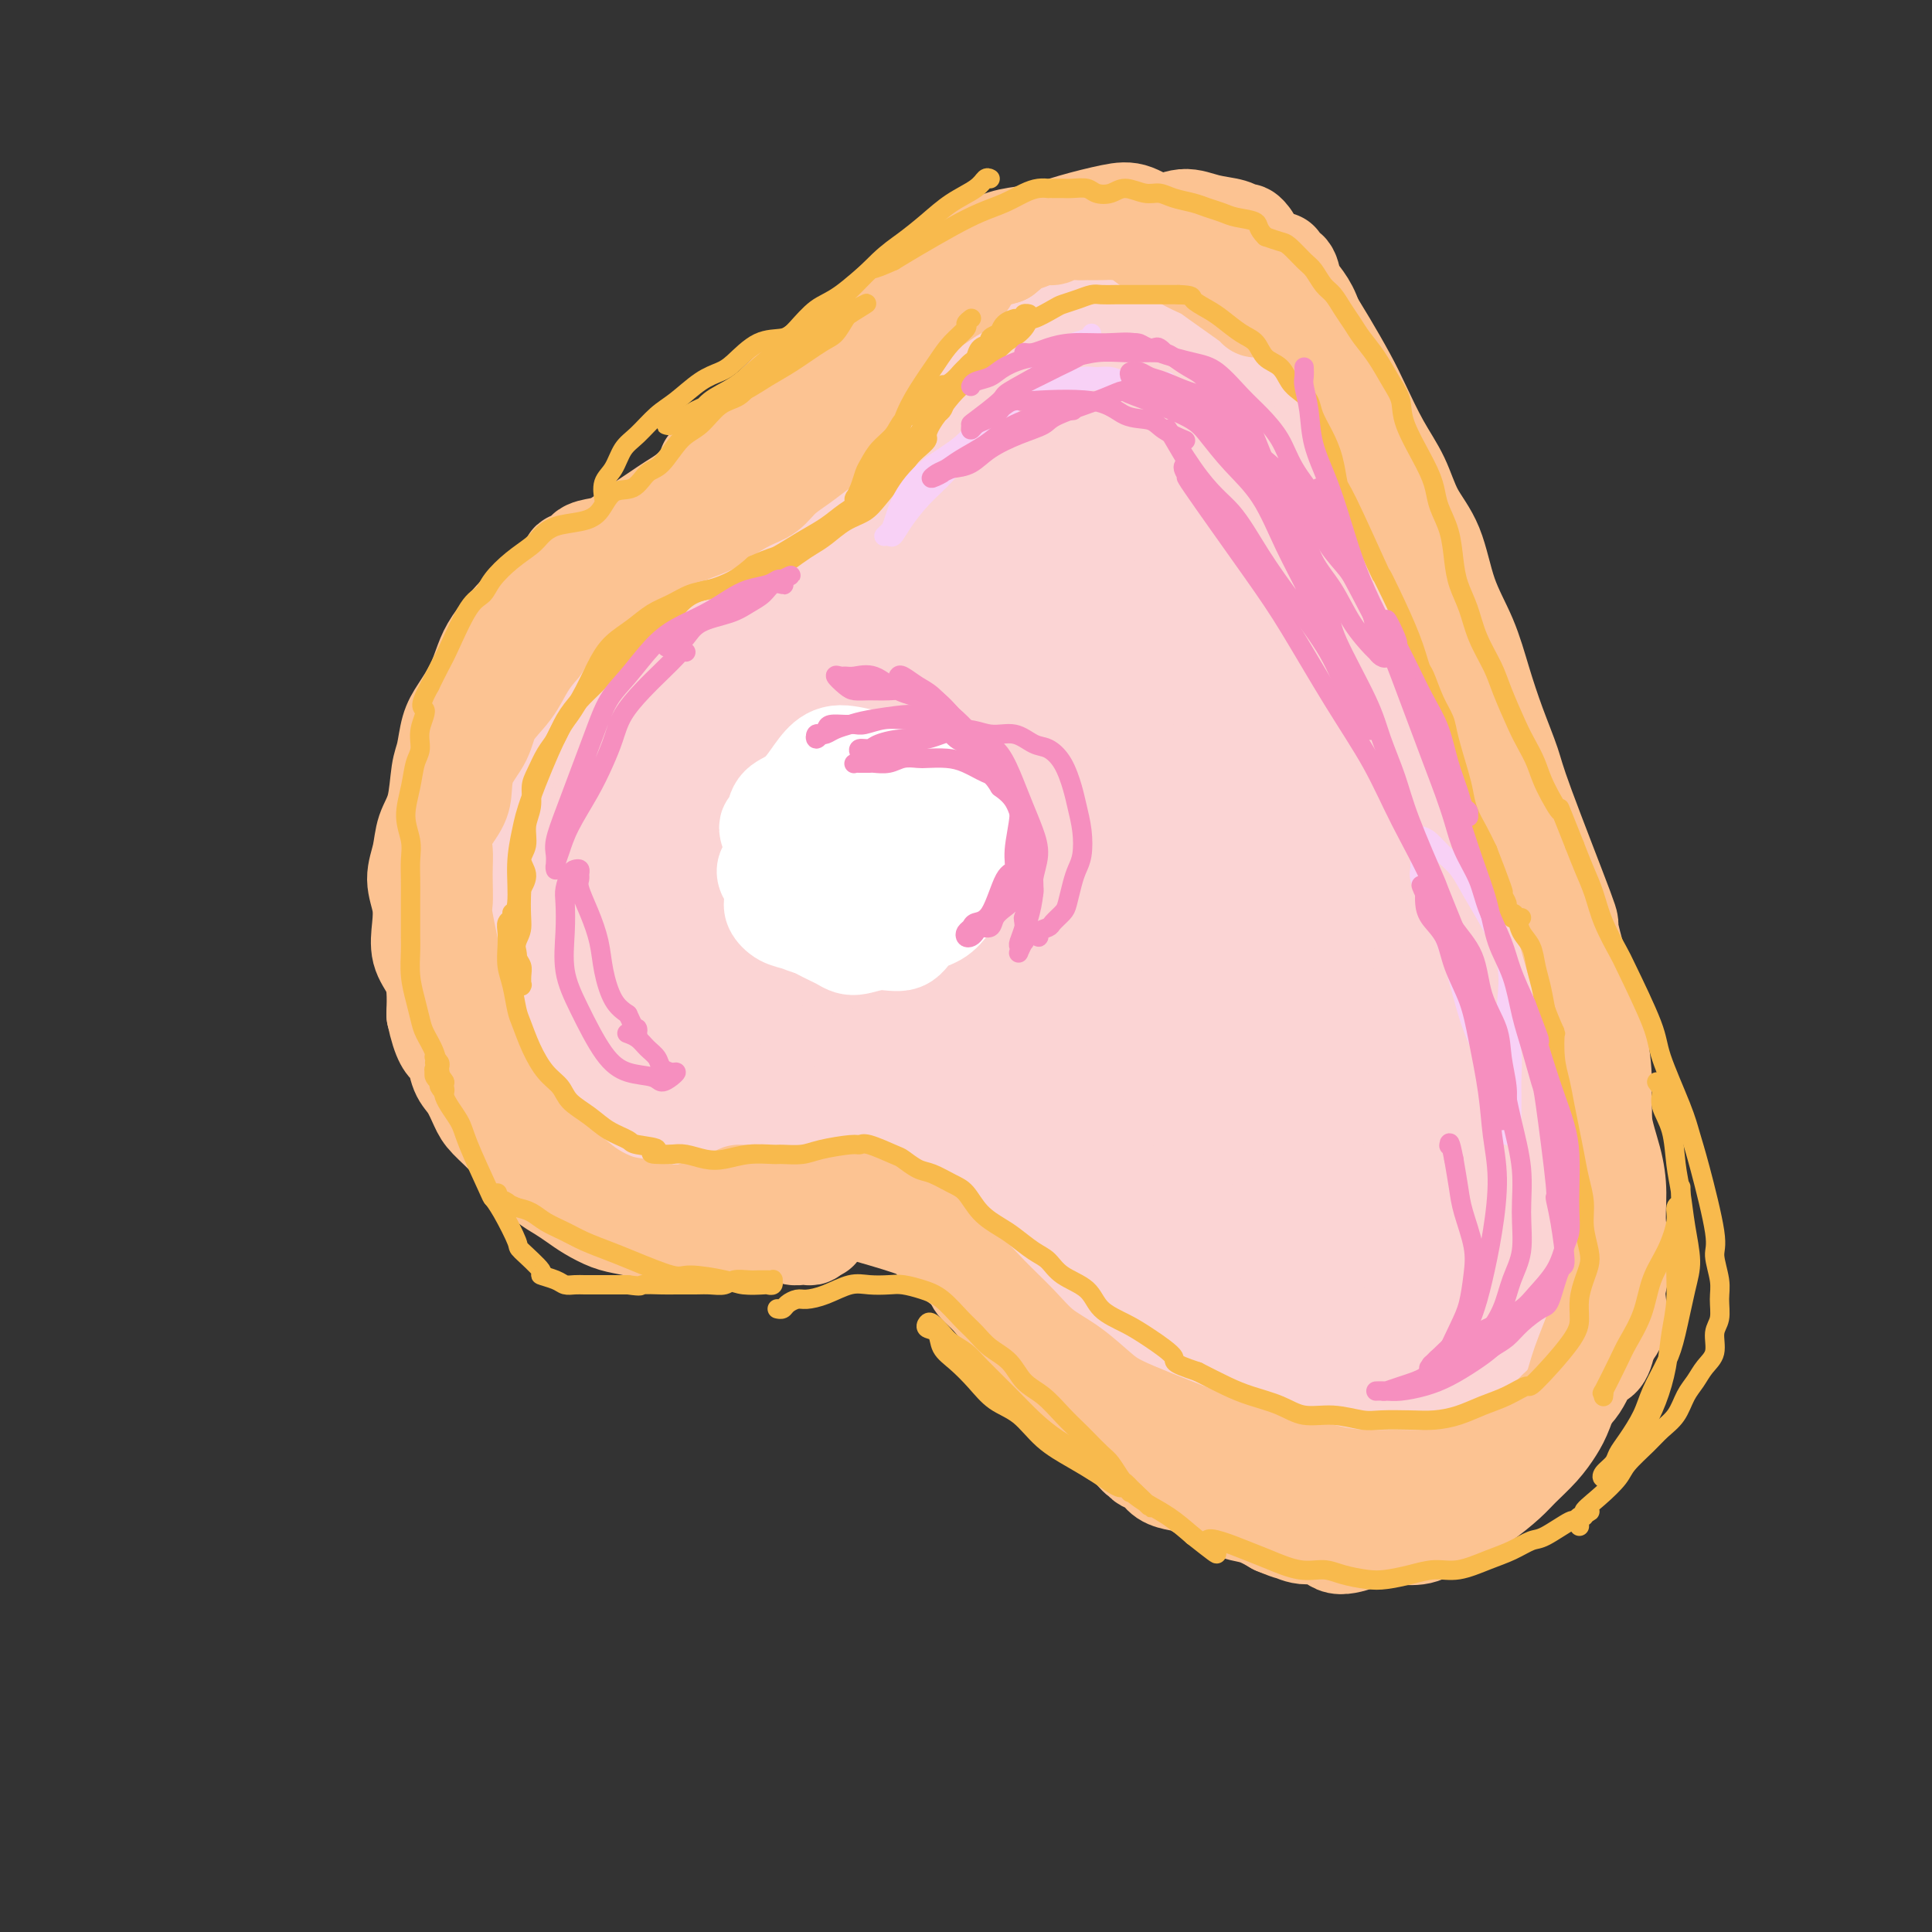<svg viewBox='0 0 400 400' version='1.1' xmlns='http://www.w3.org/2000/svg' xmlns:xlink='http://www.w3.org/1999/xlink'><rect x="0" y="0" width="400" height="400" fill="#333333" stroke="none"/><g fill='none' stroke='#FBD4D4' stroke-width='12' stroke-linecap='round' stroke-linejoin='round'><path d='M115,125c-0.122,-0.337 -0.244,-0.673 0,-1c0.244,-0.327 0.853,-0.644 2,-1c1.147,-0.356 2.832,-0.751 5,-2c2.168,-1.249 4.819,-3.350 8,-5c3.181,-1.650 6.892,-2.847 10,-4c3.108,-1.153 5.614,-2.262 8,-3c2.386,-0.738 4.651,-1.105 7,-2c2.349,-0.895 4.782,-2.319 7,-3c2.218,-0.681 4.222,-0.621 6,-1c1.778,-0.379 3.330,-1.197 5,-2c1.670,-0.803 3.459,-1.591 5,-2c1.541,-0.409 2.833,-0.439 4,-1c1.167,-0.561 2.208,-1.653 3,-2c0.792,-0.347 1.336,0.051 2,0c0.664,-0.051 1.447,-0.549 2,-1c0.553,-0.451 0.878,-0.853 1,-1c0.122,-0.147 0.043,-0.039 0,0c-0.043,0.039 -0.051,0.009 0,0c0.051,-0.009 0.162,0.002 0,0c-0.162,-0.002 -0.596,-0.016 -1,0c-0.404,0.016 -0.777,0.062 -1,0c-0.223,-0.062 -0.298,-0.232 -1,0c-0.702,0.232 -2.033,0.866 -4,2c-1.967,1.134 -4.569,2.769 -7,4c-2.431,1.231 -4.690,2.059 -7,3c-2.310,0.941 -4.671,1.994 -7,3c-2.329,1.006 -4.627,1.963 -7,3c-2.373,1.037 -4.821,2.153 -7,3c-2.179,0.847 -4.090,1.423 -6,2'/><path d='M142,114c-8.254,3.348 -5.389,2.219 -5,2c0.389,-0.219 -1.697,0.474 -3,1c-1.303,0.526 -1.821,0.886 -2,1c-0.179,0.114 -0.018,-0.018 0,0c0.018,0.018 -0.109,0.187 0,0c0.109,-0.187 0.452,-0.731 1,-1c0.548,-0.269 1.302,-0.265 3,-1c1.698,-0.735 4.340,-2.209 7,-3c2.660,-0.791 5.336,-0.900 8,-2c2.664,-1.100 5.315,-3.192 9,-5c3.685,-1.808 8.403,-3.331 12,-5c3.597,-1.669 6.072,-3.483 9,-5c2.928,-1.517 6.310,-2.735 9,-4c2.690,-1.265 4.688,-2.576 7,-4c2.312,-1.424 4.936,-2.962 7,-4c2.064,-1.038 3.566,-1.576 6,-3c2.434,-1.424 5.800,-3.733 8,-5c2.200,-1.267 3.236,-1.491 4,-2c0.764,-0.509 1.258,-1.303 2,-2c0.742,-0.697 1.733,-1.297 3,-2c1.267,-0.703 2.811,-1.509 4,-2c1.189,-0.491 2.025,-0.667 3,-1c0.975,-0.333 2.089,-0.821 3,-1c0.911,-0.179 1.618,-0.048 2,0c0.382,0.048 0.439,0.013 1,0c0.561,-0.013 1.624,-0.003 2,0c0.376,0.003 0.063,0.001 0,0c-0.063,-0.001 0.125,-0.000 0,0c-0.125,0.000 -0.562,0.000 -1,0'/><path d='M241,66c16.339,-7.873 3.685,-2.055 -1,0c-4.685,2.055 -1.403,0.348 -1,0c0.403,-0.348 -2.073,0.664 -4,1c-1.927,0.336 -3.305,-0.002 -5,0c-1.695,0.002 -3.708,0.346 -6,1c-2.292,0.654 -4.864,1.620 -7,2c-2.136,0.380 -3.837,0.176 -6,1c-2.163,0.824 -4.787,2.678 -7,4c-2.213,1.322 -4.015,2.113 -6,3c-1.985,0.887 -4.154,1.872 -6,3c-1.846,1.128 -3.371,2.400 -5,4c-1.629,1.600 -3.363,3.528 -5,5c-1.637,1.472 -3.176,2.489 -5,4c-1.824,1.511 -3.934,3.514 -6,5c-2.066,1.486 -4.089,2.453 -6,4c-1.911,1.547 -3.710,3.674 -6,5c-2.290,1.326 -5.069,1.849 -7,3c-1.931,1.151 -3.012,2.928 -5,4c-1.988,1.072 -4.882,1.437 -7,2c-2.118,0.563 -3.460,1.324 -5,2c-1.540,0.676 -3.276,1.267 -5,2c-1.724,0.733 -3.434,1.608 -5,2c-1.566,0.392 -2.988,0.300 -5,1c-2.012,0.700 -4.616,2.191 -6,3c-1.384,0.809 -1.549,0.937 -2,1c-0.451,0.063 -1.188,0.063 -2,1c-0.812,0.937 -1.698,2.812 -3,4c-1.302,1.188 -3.019,1.690 -4,3c-0.981,1.310 -1.226,3.430 -2,5c-0.774,1.570 -2.078,2.592 -3,4c-0.922,1.408 -1.461,3.204 -2,5'/><path d='M96,150c-2.284,4.142 -0.995,3.997 -1,5c-0.005,1.003 -1.304,3.154 -2,5c-0.696,1.846 -0.789,3.387 -1,5c-0.211,1.613 -0.540,3.299 -1,5c-0.460,1.701 -1.049,3.417 -1,5c0.049,1.583 0.738,3.034 1,5c0.262,1.966 0.097,4.449 0,6c-0.097,1.551 -0.124,2.171 0,4c0.124,1.829 0.400,4.868 1,7c0.600,2.132 1.522,3.359 2,5c0.478,1.641 0.510,3.696 1,5c0.490,1.304 1.438,1.855 2,3c0.562,1.145 0.740,2.882 1,4c0.260,1.118 0.603,1.618 1,2c0.397,0.382 0.846,0.647 1,1c0.154,0.353 0.011,0.794 0,1c-0.011,0.206 0.111,0.177 0,0c-0.111,-0.177 -0.453,-0.503 -1,-1c-0.547,-0.497 -1.298,-1.167 -2,-2c-0.702,-0.833 -1.356,-1.830 -2,-3c-0.644,-1.170 -1.279,-2.513 -2,-4c-0.721,-1.487 -1.529,-3.119 -2,-5c-0.471,-1.881 -0.603,-4.010 -1,-6c-0.397,-1.990 -1.057,-3.840 -1,-6c0.057,-2.160 0.830,-4.628 1,-7c0.170,-2.372 -0.264,-4.646 0,-7c0.264,-2.354 1.225,-4.788 2,-7c0.775,-2.212 1.364,-4.204 3,-7c1.636,-2.796 4.318,-6.398 7,-10'/><path d='M102,153c3.058,-4.352 5.702,-6.733 7,-8c1.298,-1.267 1.250,-1.422 3,-3c1.750,-1.578 5.298,-4.579 8,-7c2.702,-2.421 4.558,-4.261 7,-6c2.442,-1.739 5.469,-3.378 8,-5c2.531,-1.622 4.567,-3.228 7,-5c2.433,-1.772 5.263,-3.709 8,-5c2.737,-1.291 5.380,-1.934 8,-3c2.620,-1.066 5.218,-2.554 8,-4c2.782,-1.446 5.747,-2.852 8,-4c2.253,-1.148 3.792,-2.040 6,-3c2.208,-0.960 5.083,-1.988 7,-3c1.917,-1.012 2.876,-2.007 4,-3c1.124,-0.993 2.412,-1.983 4,-3c1.588,-1.017 3.477,-2.060 5,-3c1.523,-0.940 2.680,-1.777 5,-4c2.320,-2.223 5.803,-5.831 8,-8c2.197,-2.169 3.108,-2.898 4,-4c0.892,-1.102 1.765,-2.575 3,-4c1.235,-1.425 2.834,-2.801 4,-4c1.166,-1.199 1.900,-2.221 3,-3c1.100,-0.779 2.565,-1.315 4,-2c1.435,-0.685 2.841,-1.518 4,-2c1.159,-0.482 2.070,-0.612 3,-1c0.930,-0.388 1.879,-1.034 3,-1c1.121,0.034 2.413,0.747 3,1c0.587,0.253 0.470,0.046 1,0c0.530,-0.046 1.709,0.070 3,0c1.291,-0.070 2.694,-0.327 4,0c1.306,0.327 2.516,1.236 4,2c1.484,0.764 3.242,1.382 5,2'/><path d='M261,60c3.793,1.608 3.274,3.129 4,4c0.726,0.871 2.697,1.094 4,2c1.303,0.906 1.938,2.495 3,4c1.062,1.505 2.549,2.926 4,4c1.451,1.074 2.864,1.801 4,3c1.136,1.199 1.994,2.869 3,4c1.006,1.131 2.160,1.723 3,3c0.840,1.277 1.367,3.240 2,5c0.633,1.760 1.371,3.318 2,5c0.629,1.682 1.150,3.489 2,5c0.850,1.511 2.029,2.728 3,5c0.971,2.272 1.734,5.600 2,7c0.266,1.400 0.033,0.873 1,5c0.967,4.127 3.133,12.909 4,17c0.867,4.091 0.436,3.490 0,4c-0.436,0.510 -0.875,2.129 0,6c0.875,3.871 3.065,9.993 4,14c0.935,4.007 0.614,5.899 1,8c0.386,2.101 1.480,4.409 2,7c0.520,2.591 0.468,5.464 1,8c0.532,2.536 1.649,4.736 2,7c0.351,2.264 -0.064,4.592 0,7c0.064,2.408 0.609,4.897 1,7c0.391,2.103 0.630,3.820 1,6c0.370,2.180 0.873,4.825 1,7c0.127,2.175 -0.121,3.882 0,6c0.121,2.118 0.609,4.647 1,7c0.391,2.353 0.683,4.529 1,7c0.317,2.471 0.658,5.235 1,8'/><path d='M318,242c1.088,9.602 0.810,6.107 1,6c0.190,-0.107 0.850,3.173 1,6c0.150,2.827 -0.211,5.199 0,7c0.211,1.801 0.993,3.029 1,5c0.007,1.971 -0.760,4.684 -1,7c-0.240,2.316 0.047,4.237 0,6c-0.047,1.763 -0.428,3.370 -1,5c-0.572,1.630 -1.334,3.284 -2,5c-0.666,1.716 -1.234,3.494 -2,5c-0.766,1.506 -1.729,2.740 -3,4c-1.271,1.260 -2.849,2.544 -4,4c-1.151,1.456 -1.873,3.083 -3,4c-1.127,0.917 -2.658,1.125 -4,2c-1.342,0.875 -2.494,2.419 -4,3c-1.506,0.581 -3.366,0.199 -5,0c-1.634,-0.199 -3.041,-0.215 -4,0c-0.959,0.215 -1.471,0.663 -4,0c-2.529,-0.663 -7.074,-2.436 -10,-4c-2.926,-1.564 -4.232,-2.921 -6,-4c-1.768,-1.079 -3.997,-1.882 -6,-3c-2.003,-1.118 -3.781,-2.551 -5,-4c-1.219,-1.449 -1.880,-2.913 -3,-5c-1.120,-2.087 -2.701,-4.798 -4,-7c-1.299,-2.202 -2.317,-3.895 -3,-6c-0.683,-2.105 -1.033,-4.621 -2,-7c-0.967,-2.379 -2.552,-4.621 -3,-7c-0.448,-2.379 0.241,-4.895 0,-7c-0.241,-2.105 -1.411,-3.797 -2,-6c-0.589,-2.203 -0.597,-4.915 -1,-7c-0.403,-2.085 -1.202,-3.542 -2,-5'/><path d='M237,239c-1.115,-4.620 -1.401,-3.672 -2,-4c-0.599,-0.328 -1.509,-1.934 -2,-3c-0.491,-1.066 -0.561,-1.592 -1,-2c-0.439,-0.408 -1.247,-0.698 -2,-1c-0.753,-0.302 -1.452,-0.617 -2,-1c-0.548,-0.383 -0.946,-0.836 -2,-1c-1.054,-0.164 -2.763,-0.040 -4,0c-1.237,0.040 -2.002,-0.003 -3,0c-0.998,0.003 -2.228,0.053 -4,0c-1.772,-0.053 -4.084,-0.208 -6,0c-1.916,0.208 -3.434,0.781 -7,2c-3.566,1.219 -9.179,3.086 -13,4c-3.821,0.914 -5.849,0.877 -7,1c-1.151,0.123 -1.426,0.408 -3,1c-1.574,0.592 -4.449,1.492 -7,2c-2.551,0.508 -4.779,0.624 -7,1c-2.221,0.376 -4.434,1.014 -9,1c-4.566,-0.014 -11.485,-0.678 -15,-1c-3.515,-0.322 -3.626,-0.301 -5,-1c-1.374,-0.699 -4.013,-2.116 -6,-3c-1.987,-0.884 -3.324,-1.234 -5,-2c-1.676,-0.766 -3.691,-1.949 -5,-3c-1.309,-1.051 -1.913,-1.970 -3,-3c-1.087,-1.030 -2.656,-2.171 -4,-3c-1.344,-0.829 -2.463,-1.346 -3,-2c-0.537,-0.654 -0.491,-1.445 -1,-2c-0.509,-0.555 -1.574,-0.873 -2,-1c-0.426,-0.127 -0.213,-0.064 0,0'/><path d='M107,218c-2.608,-2.170 -0.128,-0.593 1,0c1.128,0.593 0.905,0.204 1,0c0.095,-0.204 0.508,-0.221 1,0c0.492,0.221 1.064,0.682 2,1c0.936,0.318 2.236,0.494 4,1c1.764,0.506 3.990,1.343 6,2c2.010,0.657 3.802,1.135 6,2c2.198,0.865 4.800,2.119 7,3c2.200,0.881 3.998,1.391 6,2c2.002,0.609 4.208,1.318 6,2c1.792,0.682 3.171,1.339 5,2c1.829,0.661 4.107,1.328 6,2c1.893,0.672 3.400,1.349 5,2c1.600,0.651 3.293,1.275 5,2c1.707,0.725 3.426,1.552 5,2c1.574,0.448 3.001,0.518 6,1c2.999,0.482 7.569,1.376 10,2c2.431,0.624 2.723,0.979 3,1c0.277,0.021 0.539,-0.292 2,0c1.461,0.292 4.122,1.188 6,2c1.878,0.812 2.973,1.538 4,2c1.027,0.462 1.987,0.660 3,1c1.013,0.340 2.081,0.822 3,1c0.919,0.178 1.691,0.051 2,0c0.309,-0.051 0.154,-0.025 0,0'/><path d='M168,228c0.647,-0.119 1.295,-0.239 2,0c0.705,0.239 1.469,0.836 3,1c1.531,0.164 3.829,-0.106 6,0c2.171,0.106 4.213,0.589 7,1c2.787,0.411 6.318,0.750 9,1c2.682,0.250 4.516,0.411 7,1c2.484,0.589 5.618,1.605 8,2c2.382,0.395 4.013,0.169 6,1c1.987,0.831 4.329,2.720 6,4c1.671,1.280 2.670,1.951 4,3c1.330,1.049 2.990,2.477 4,4c1.010,1.523 1.368,3.143 2,5c0.632,1.857 1.536,3.952 2,6c0.464,2.048 0.488,4.049 1,6c0.512,1.951 1.513,3.853 2,6c0.487,2.147 0.460,4.538 1,7c0.540,2.462 1.647,4.993 2,7c0.353,2.007 -0.049,3.490 0,5c0.049,1.510 0.549,3.046 1,4c0.451,0.954 0.853,1.326 1,2c0.147,0.674 0.039,1.652 0,2c-0.039,0.348 -0.010,0.067 0,0c0.010,-0.067 -0.000,0.080 0,0c0.000,-0.080 0.011,-0.389 0,-1c-0.011,-0.611 -0.044,-1.526 0,-2c0.044,-0.474 0.167,-0.509 0,-1c-0.167,-0.491 -0.622,-1.440 -1,-3c-0.378,-1.560 -0.679,-3.731 -1,-6c-0.321,-2.269 -0.660,-4.634 -1,-7'/><path d='M239,276c-0.846,-4.567 -1.462,-5.985 -2,-8c-0.538,-2.015 -1.000,-4.627 -2,-7c-1.000,-2.373 -2.539,-4.507 -4,-7c-1.461,-2.493 -2.845,-5.344 -4,-8c-1.155,-2.656 -2.081,-5.118 -3,-7c-0.919,-1.882 -1.831,-3.184 -3,-4c-1.169,-0.816 -2.593,-1.147 -4,-2c-1.407,-0.853 -2.795,-2.228 -4,-3c-1.205,-0.772 -2.227,-0.940 -3,-1c-0.773,-0.060 -1.297,-0.012 -2,0c-0.703,0.012 -1.586,-0.013 -3,0c-1.414,0.013 -3.361,0.062 -5,0c-1.639,-0.062 -2.971,-0.236 -5,0c-2.029,0.236 -4.757,0.881 -7,1c-2.243,0.119 -4.003,-0.290 -8,0c-3.997,0.290 -10.231,1.277 -14,2c-3.769,0.723 -5.073,1.182 -7,1c-1.927,-0.182 -4.477,-1.007 -7,-1c-2.523,0.007 -5.021,0.844 -7,1c-1.979,0.156 -3.441,-0.368 -5,-1c-1.559,-0.632 -3.215,-1.370 -5,-2c-1.785,-0.630 -3.700,-1.152 -6,-2c-2.300,-0.848 -4.986,-2.021 -7,-4c-2.014,-1.979 -3.356,-4.764 -5,-7c-1.644,-2.236 -3.588,-3.923 -5,-6c-1.412,-2.077 -2.290,-4.546 -3,-7c-0.710,-2.454 -1.252,-4.895 -2,-7c-0.748,-2.105 -1.701,-3.874 -2,-6c-0.299,-2.126 0.058,-4.607 0,-7c-0.058,-2.393 -0.529,-4.696 -1,-7'/><path d='M104,177c-1.067,-5.549 -1.233,-5.921 -1,-7c0.233,-1.079 0.865,-2.865 1,-4c0.135,-1.135 -0.226,-1.619 0,-3c0.226,-1.381 1.040,-3.660 2,-5c0.960,-1.340 2.068,-1.740 3,-3c0.932,-1.260 1.690,-3.379 3,-5c1.310,-1.621 3.173,-2.745 5,-4c1.827,-1.255 3.616,-2.642 5,-4c1.384,-1.358 2.361,-2.689 4,-4c1.639,-1.311 3.941,-2.603 6,-4c2.059,-1.397 3.876,-2.898 6,-4c2.124,-1.102 4.555,-1.806 7,-3c2.445,-1.194 4.905,-2.880 7,-4c2.095,-1.120 3.825,-1.674 5,-2c1.175,-0.326 1.797,-0.422 6,-3c4.203,-2.578 11.989,-7.637 15,-10c3.011,-2.363 1.248,-2.030 2,-3c0.752,-0.970 4.018,-3.245 6,-5c1.982,-1.755 2.679,-2.991 4,-4c1.321,-1.009 3.265,-1.791 5,-3c1.735,-1.209 3.261,-2.843 5,-4c1.739,-1.157 3.690,-1.836 5,-3c1.310,-1.164 1.980,-2.813 3,-4c1.020,-1.187 2.390,-1.911 4,-3c1.610,-1.089 3.459,-2.542 5,-4c1.541,-1.458 2.775,-2.921 4,-4c1.225,-1.079 2.442,-1.774 4,-3c1.558,-1.226 3.458,-2.984 5,-4c1.542,-1.016 2.726,-1.290 4,-2c1.274,-0.710 2.637,-1.855 4,-3'/><path d='M238,59c10.078,-7.502 5.272,-1.756 4,0c-1.272,1.756 0.991,-0.479 3,-1c2.009,-0.521 3.765,0.670 5,1c1.235,0.330 1.950,-0.203 3,0c1.050,0.203 2.435,1.140 4,2c1.565,0.860 3.311,1.641 5,3c1.689,1.359 3.322,3.295 5,5c1.678,1.705 3.399,3.180 5,5c1.601,1.820 3.080,3.987 5,7c1.920,3.013 4.280,6.874 6,10c1.720,3.126 2.800,5.519 4,8c1.200,2.481 2.521,5.051 4,8c1.479,2.949 3.117,6.276 4,10c0.883,3.724 1.011,7.844 2,11c0.989,3.156 2.839,5.348 5,11c2.161,5.652 4.635,14.763 6,20c1.365,5.237 1.622,6.598 2,9c0.378,2.402 0.876,5.844 2,9c1.124,3.156 2.875,6.026 4,9c1.125,2.974 1.623,6.051 2,9c0.377,2.949 0.633,5.771 1,9c0.367,3.229 0.845,6.867 1,10c0.155,3.133 -0.014,5.762 0,8c0.014,2.238 0.212,4.085 0,7c-0.212,2.915 -0.833,6.896 -1,10c-0.167,3.104 0.121,5.329 0,8c-0.121,2.671 -0.651,5.788 -1,9c-0.349,3.212 -0.517,6.519 -1,10c-0.483,3.481 -1.281,7.138 -2,10c-0.719,2.862 -1.360,4.931 -2,7'/><path d='M313,283c-1.494,7.145 -2.229,7.006 -3,8c-0.771,0.994 -1.577,3.120 -3,5c-1.423,1.880 -3.463,3.512 -5,5c-1.537,1.488 -2.570,2.831 -4,4c-1.430,1.169 -3.255,2.163 -5,3c-1.745,0.837 -3.408,1.516 -5,2c-1.592,0.484 -3.112,0.773 -5,1c-1.888,0.227 -4.144,0.391 -7,0c-2.856,-0.391 -6.311,-1.338 -9,-2c-2.689,-0.662 -4.612,-1.039 -7,-2c-2.388,-0.961 -5.241,-2.504 -8,-4c-2.759,-1.496 -5.423,-2.944 -8,-4c-2.577,-1.056 -5.067,-1.722 -7,-3c-1.933,-1.278 -3.308,-3.170 -5,-5c-1.692,-1.830 -3.699,-3.600 -5,-6c-1.301,-2.400 -1.896,-5.432 -3,-8c-1.104,-2.568 -2.719,-4.672 -4,-8c-1.281,-3.328 -2.230,-7.881 -3,-10c-0.770,-2.119 -1.361,-1.804 -2,-3c-0.639,-1.196 -1.324,-3.902 -2,-6c-0.676,-2.098 -1.341,-3.589 -2,-5c-0.659,-1.411 -1.310,-2.744 -2,-4c-0.690,-1.256 -1.417,-2.435 -2,-3c-0.583,-0.565 -1.021,-0.515 -2,-1c-0.979,-0.485 -2.498,-1.506 -4,-2c-1.502,-0.494 -2.987,-0.462 -4,-1c-1.013,-0.538 -1.553,-1.647 -3,-2c-1.447,-0.353 -3.800,0.050 -6,0c-2.200,-0.050 -4.246,-0.552 -6,-1c-1.754,-0.448 -3.215,-0.842 -5,-1c-1.785,-0.158 -3.892,-0.079 -6,0'/><path d='M171,230c-4.439,-0.615 -4.035,-1.152 -5,-1c-0.965,0.152 -3.299,0.991 -5,1c-1.701,0.009 -2.768,-0.814 -4,-1c-1.232,-0.186 -2.630,0.265 -4,0c-1.370,-0.265 -2.712,-1.247 -4,-2c-1.288,-0.753 -2.521,-1.276 -4,-2c-1.479,-0.724 -3.203,-1.649 -5,-3c-1.797,-1.351 -3.666,-3.127 -5,-5c-1.334,-1.873 -2.131,-3.844 -3,-6c-0.869,-2.156 -1.809,-4.496 -2,-7c-0.191,-2.504 0.367,-5.172 0,-8c-0.367,-2.828 -1.660,-5.815 -2,-9c-0.340,-3.185 0.274,-6.567 1,-10c0.726,-3.433 1.563,-6.916 3,-11c1.437,-4.084 3.472,-8.767 5,-13c1.528,-4.233 2.547,-8.015 10,-16c7.453,-7.985 21.340,-20.174 28,-26c6.660,-5.826 6.094,-5.288 7,-6c0.906,-0.712 3.284,-2.675 7,-5c3.716,-2.325 8.768,-5.012 13,-7c4.232,-1.988 7.642,-3.275 11,-4c3.358,-0.725 6.664,-0.887 9,-1c2.336,-0.113 3.702,-0.178 5,0c1.298,0.178 2.529,0.600 3,1c0.471,0.400 0.182,0.777 0,1c-0.182,0.223 -0.258,0.292 -1,1c-0.742,0.708 -2.152,2.054 -5,4c-2.848,1.946 -7.135,4.491 -14,9c-6.865,4.509 -16.310,10.983 -25,17c-8.690,6.017 -16.626,11.576 -25,17c-8.374,5.424 -17.187,10.712 -26,16'/><path d='M134,154c-18.595,12.624 -17.081,11.685 -19,13c-1.919,1.315 -7.269,4.885 -10,7c-2.731,2.115 -2.843,2.776 -3,3c-0.157,0.224 -0.357,0.011 0,0c0.357,-0.011 1.273,0.180 4,-2c2.727,-2.180 7.266,-6.732 14,-12c6.734,-5.268 15.662,-11.252 25,-18c9.338,-6.748 19.085,-14.258 28,-20c8.915,-5.742 16.999,-9.714 24,-14c7.001,-4.286 12.918,-8.885 18,-12c5.082,-3.115 9.329,-4.745 13,-6c3.671,-1.255 6.765,-2.135 8,-2c1.235,0.135 0.609,1.284 3,0c2.391,-1.284 7.797,-5.003 1,1c-6.797,6.003 -25.797,21.726 -35,29c-9.203,7.274 -8.608,6.098 -14,9c-5.392,2.902 -16.769,9.884 -26,15c-9.231,5.116 -16.315,8.368 -22,11c-5.685,2.632 -9.970,4.644 -13,6c-3.030,1.356 -4.806,2.055 -6,2c-1.194,-0.055 -1.805,-0.864 -2,-1c-0.195,-0.136 0.028,0.400 0,0c-0.028,-0.400 -0.305,-1.736 0,-3c0.305,-1.264 1.193,-2.456 2,-5c0.807,-2.544 1.534,-6.439 3,-10c1.466,-3.561 3.672,-6.789 5,-10c1.328,-3.211 1.779,-6.407 3,-9c1.221,-2.593 3.213,-4.583 5,-7c1.787,-2.417 3.368,-5.262 5,-8c1.632,-2.738 3.316,-5.369 5,-8'/><path d='M150,103c3.214,-5.071 3.748,-6.248 5,-8c1.252,-1.752 3.222,-4.080 5,-6c1.778,-1.920 3.363,-3.431 5,-5c1.637,-1.569 3.324,-3.197 5,-5c1.676,-1.803 3.340,-3.782 5,-5c1.660,-1.218 3.317,-1.676 5,-3c1.683,-1.324 3.391,-3.515 5,-5c1.609,-1.485 3.117,-2.264 5,-3c1.883,-0.736 4.139,-1.430 6,-2c1.861,-0.570 3.328,-1.015 5,-2c1.672,-0.985 3.551,-2.510 5,-3c1.449,-0.490 2.469,0.054 4,0c1.531,-0.054 3.574,-0.708 5,-1c1.426,-0.292 2.237,-0.223 4,0c1.763,0.223 4.480,0.600 6,1c1.520,0.400 1.842,0.822 5,3c3.158,2.178 9.150,6.113 12,8c2.850,1.887 2.556,1.725 3,2c0.444,0.275 1.625,0.988 3,2c1.375,1.012 2.943,2.324 4,3c1.057,0.676 1.602,0.718 2,1c0.398,0.282 0.649,0.805 1,1c0.351,0.195 0.802,0.062 1,0c0.198,-0.062 0.142,-0.052 0,0c-0.142,0.052 -0.370,0.148 -1,0c-0.630,-0.148 -1.660,-0.540 -3,-1c-1.340,-0.460 -2.988,-0.989 -5,-2c-2.012,-1.011 -4.388,-2.503 -7,-4c-2.612,-1.497 -5.461,-2.999 -8,-4c-2.539,-1.001 -4.770,-1.500 -7,-2'/><path d='M225,63c-6.174,-2.396 -6.608,-1.887 -8,-2c-1.392,-0.113 -3.740,-0.847 -6,-1c-2.260,-0.153 -4.432,0.277 -7,1c-2.568,0.723 -5.534,1.739 -8,3c-2.466,1.261 -4.434,2.767 -7,5c-2.566,2.233 -5.731,5.192 -8,8c-2.269,2.808 -3.641,5.465 -6,9c-2.359,3.535 -5.706,7.949 -8,12c-2.294,4.051 -3.537,7.740 -5,11c-1.463,3.260 -3.148,6.092 -5,9c-1.852,2.908 -3.872,5.890 -5,8c-1.128,2.110 -1.364,3.346 -2,4c-0.636,0.654 -1.672,0.727 -2,1c-0.328,0.273 0.050,0.748 0,1c-0.050,0.252 -0.530,0.282 0,-1c0.530,-1.282 2.070,-3.875 4,-6c1.930,-2.125 4.251,-3.783 7,-7c2.749,-3.217 5.926,-7.993 9,-12c3.074,-4.007 6.046,-7.245 9,-10c2.954,-2.755 5.889,-5.026 9,-7c3.111,-1.974 6.399,-3.650 9,-5c2.601,-1.350 4.516,-2.374 7,-3c2.484,-0.626 5.536,-0.856 8,-1c2.464,-0.144 4.339,-0.204 6,0c1.661,0.204 3.109,0.673 4,1c0.891,0.327 1.225,0.513 2,1c0.775,0.487 1.991,1.275 3,2c1.009,0.725 1.810,1.388 3,2c1.190,0.612 2.769,1.175 4,2c1.231,0.825 2.116,1.913 3,3'/><path d='M235,91c3.426,2.125 2.491,1.937 3,3c0.509,1.063 2.463,3.377 4,5c1.537,1.623 2.658,2.555 4,4c1.342,1.445 2.904,3.404 4,5c1.096,1.596 1.725,2.829 3,5c1.275,2.171 3.197,5.279 5,8c1.803,2.721 3.489,5.055 5,8c1.511,2.945 2.848,6.501 4,9c1.152,2.499 2.118,3.942 3,5c0.882,1.058 1.681,1.731 2,2c0.319,0.269 0.160,0.135 0,0'/></g>
<g fill='none' stroke='#FBD4D4' stroke-width='20' stroke-linecap='round' stroke-linejoin='round'><path d='M260,98c-0.109,-0.202 -0.219,-0.403 0,0c0.219,0.403 0.766,1.412 2,4c1.234,2.588 3.154,6.755 6,14c2.846,7.245 6.619,17.567 10,27c3.381,9.433 6.369,17.977 9,27c2.631,9.023 4.903,18.524 7,27c2.097,8.476 4.017,15.927 5,23c0.983,7.073 1.028,13.768 1,20c-0.028,6.232 -0.130,12.003 -1,16c-0.870,3.997 -2.507,6.222 -4,8c-1.493,1.778 -2.841,3.111 -4,4c-1.159,0.889 -2.130,1.334 -3,1c-0.870,-0.334 -1.640,-1.448 -3,-3c-1.360,-1.552 -3.310,-3.543 -6,-9c-2.690,-5.457 -6.121,-14.381 -9,-25c-2.879,-10.619 -5.205,-22.933 -7,-34c-1.795,-11.067 -3.060,-20.887 -4,-31c-0.940,-10.113 -1.555,-20.518 -2,-29c-0.445,-8.482 -0.721,-15.040 -1,-21c-0.279,-5.960 -0.560,-11.322 -1,-16c-0.440,-4.678 -1.039,-8.673 -1,-12c0.039,-3.327 0.716,-5.987 1,-8c0.284,-2.013 0.173,-3.378 0,-4c-0.173,-0.622 -0.410,-0.500 0,-1c0.410,-0.500 1.466,-1.620 2,-2c0.534,-0.380 0.545,-0.019 1,0c0.455,0.019 1.353,-0.302 2,0c0.647,0.302 1.042,1.229 3,4c1.958,2.771 5.479,7.385 9,12'/><path d='M272,90c3.965,6.439 6.378,14.535 9,23c2.622,8.465 5.453,17.299 7,26c1.547,8.701 1.808,17.268 2,26c0.192,8.732 0.314,17.630 0,25c-0.314,7.370 -1.062,13.212 -2,19c-0.938,5.788 -2.064,11.521 -3,17c-0.936,5.479 -1.681,10.705 -3,15c-1.319,4.295 -3.210,7.657 -5,11c-1.790,3.343 -3.478,6.665 -5,9c-1.522,2.335 -2.877,3.684 -4,5c-1.123,1.316 -2.014,2.599 -3,3c-0.986,0.401 -2.067,-0.081 -3,0c-0.933,0.081 -1.718,0.724 -2,1c-0.282,0.276 -0.060,0.186 0,0c0.060,-0.186 -0.041,-0.467 -1,-1c-0.959,-0.533 -2.777,-1.316 -4,-3c-1.223,-1.684 -1.853,-4.268 -3,-7c-1.147,-2.732 -2.813,-5.612 -4,-10c-1.187,-4.388 -1.897,-10.282 -3,-17c-1.103,-6.718 -2.598,-14.258 -4,-22c-1.402,-7.742 -2.709,-15.686 -4,-22c-1.291,-6.314 -2.566,-10.998 -4,-15c-1.434,-4.002 -3.028,-7.323 -4,-9c-0.972,-1.677 -1.321,-1.712 -2,-2c-0.679,-0.288 -1.688,-0.831 -2,-1c-0.312,-0.169 0.074,0.035 0,0c-0.074,-0.035 -0.607,-0.308 -1,0c-0.393,0.308 -0.644,1.198 -1,2c-0.356,0.802 -0.816,1.515 -1,3c-0.184,1.485 -0.092,3.743 0,6'/><path d='M222,172c-0.526,2.946 -0.842,4.810 -1,8c-0.158,3.190 -0.157,7.706 0,12c0.157,4.294 0.472,8.366 1,13c0.528,4.634 1.270,9.829 2,15c0.730,5.171 1.446,10.316 2,15c0.554,4.684 0.944,8.905 2,13c1.056,4.095 2.777,8.062 4,12c1.223,3.938 1.946,7.845 3,11c1.054,3.155 2.438,5.558 4,8c1.562,2.442 3.301,4.923 5,7c1.699,2.077 3.357,3.750 5,5c1.643,1.250 3.271,2.075 5,3c1.729,0.925 3.561,1.949 5,2c1.439,0.051 2.486,-0.870 3,-1c0.514,-0.130 0.495,0.530 2,-3c1.505,-3.530 4.533,-11.251 6,-15c1.467,-3.749 1.372,-3.527 2,-8c0.628,-4.473 1.981,-13.640 3,-24c1.019,-10.360 1.706,-21.914 2,-33c0.294,-11.086 0.195,-21.703 0,-32c-0.195,-10.297 -0.488,-20.275 -1,-29c-0.512,-8.725 -1.244,-16.199 -2,-22c-0.756,-5.801 -1.537,-9.929 -2,-14c-0.463,-4.071 -0.608,-8.086 -1,-11c-0.392,-2.914 -1.031,-4.728 -1,-6c0.031,-1.272 0.733,-2.002 1,-2c0.267,0.002 0.099,0.735 0,1c-0.099,0.265 -0.130,0.061 0,1c0.130,0.939 0.420,3.022 1,8c0.580,4.978 1.452,12.851 2,24c0.548,11.149 0.774,25.575 1,40'/><path d='M275,170c0.159,26.047 -1.942,55.164 -3,72c-1.058,16.836 -1.071,21.392 -1,27c0.071,5.608 0.227,12.270 0,17c-0.227,4.730 -0.837,7.529 -1,9c-0.163,1.471 0.121,1.614 0,2c-0.121,0.386 -0.647,1.014 -1,1c-0.353,-0.014 -0.535,-0.668 -1,-2c-0.465,-1.332 -1.215,-3.340 -2,-8c-0.785,-4.660 -1.604,-11.972 -2,-24c-0.396,-12.028 -0.367,-28.771 1,-43c1.367,-14.229 4.073,-25.943 6,-35c1.927,-9.057 3.074,-15.456 4,-19c0.926,-3.544 1.630,-4.234 2,-5c0.370,-0.766 0.406,-1.609 2,-1c1.594,0.609 4.745,2.671 6,4c1.255,1.329 0.615,1.927 2,5c1.385,3.073 4.796,8.622 7,16c2.204,7.378 3.200,16.587 4,25c0.800,8.413 1.403,16.031 2,23c0.597,6.969 1.186,13.289 1,20c-0.186,6.711 -1.148,13.812 -2,18c-0.852,4.188 -1.593,5.462 -3,7c-1.407,1.538 -3.480,3.341 -5,4c-1.520,0.659 -2.489,0.176 -4,0c-1.511,-0.176 -3.565,-0.044 -5,0c-1.435,0.044 -2.251,0.002 -5,-2c-2.749,-2.002 -7.433,-5.962 -13,-13c-5.567,-7.038 -12.019,-17.154 -16,-29c-3.981,-11.846 -5.490,-25.423 -7,-39'/><path d='M241,200c-1.386,-21.247 -1.349,-54.863 -1,-72c0.349,-17.137 1.012,-17.795 2,-22c0.988,-4.205 2.303,-11.957 3,-16c0.697,-4.043 0.777,-4.377 1,-5c0.223,-0.623 0.588,-1.535 1,-2c0.412,-0.465 0.869,-0.484 1,0c0.131,0.484 -0.064,1.470 0,2c0.064,0.530 0.388,0.602 1,3c0.612,2.398 1.513,7.120 2,13c0.487,5.880 0.560,12.917 0,21c-0.560,8.083 -1.755,17.213 -4,26c-2.245,8.787 -5.542,17.231 -9,24c-3.458,6.769 -7.079,11.865 -11,16c-3.921,4.135 -8.142,7.310 -12,9c-3.858,1.690 -7.353,1.894 -10,3c-2.647,1.106 -4.446,3.115 -8,-3c-3.554,-6.115 -8.862,-20.355 -11,-27c-2.138,-6.645 -1.105,-5.696 0,-12c1.105,-6.304 2.283,-19.860 4,-30c1.717,-10.140 3.974,-16.864 10,-24c6.026,-7.136 15.820,-14.686 20,-17c4.180,-2.314 2.747,0.607 2,1c-0.747,0.393 -0.809,-1.741 1,0c1.809,1.741 5.487,7.359 7,10c1.513,2.641 0.859,2.306 1,6c0.141,3.694 1.076,11.418 1,20c-0.076,8.582 -1.165,18.024 -3,26c-1.835,7.976 -4.418,14.488 -7,21'/><path d='M222,171c-4.056,11.410 -9.196,16.436 -14,20c-4.804,3.564 -9.271,5.666 -12,7c-2.729,1.334 -3.721,1.899 -6,2c-2.279,0.101 -5.846,-0.263 -8,-1c-2.154,-0.737 -2.895,-1.845 -5,-3c-2.105,-1.155 -5.573,-2.355 -8,-9c-2.427,-6.645 -3.811,-18.736 -4,-25c-0.189,-6.264 0.819,-6.702 4,-14c3.181,-7.298 8.536,-21.455 13,-31c4.464,-9.545 8.036,-14.478 12,-18c3.964,-3.522 8.321,-5.632 12,-7c3.679,-1.368 6.681,-1.992 9,-2c2.319,-0.008 3.957,0.601 5,1c1.043,0.399 1.493,0.587 2,2c0.507,1.413 1.072,4.051 3,5c1.928,0.949 5.220,0.208 1,13c-4.220,12.792 -15.953,39.117 -24,51c-8.047,11.883 -12.407,9.324 -15,9c-2.593,-0.324 -3.419,1.585 -4,2c-0.581,0.415 -0.917,-0.666 -1,-1c-0.083,-0.334 0.086,0.077 0,-1c-0.086,-1.077 -0.428,-3.644 0,-8c0.428,-4.356 1.625,-10.503 3,-17c1.375,-6.497 2.926,-13.346 4,-19c1.074,-5.654 1.669,-10.113 2,-14c0.331,-3.887 0.397,-7.200 0,-9c-0.397,-1.800 -1.256,-2.086 -2,-2c-0.744,0.086 -1.372,0.543 -2,1'/><path d='M187,103c-1.408,0.088 -2.930,0.809 -5,2c-2.070,1.191 -4.690,2.853 -8,5c-3.310,2.147 -7.310,4.780 -11,8c-3.690,3.220 -7.068,7.025 -11,11c-3.932,3.975 -8.416,8.118 -12,12c-3.584,3.882 -6.269,7.504 -9,11c-2.731,3.496 -5.510,6.866 -8,10c-2.490,3.134 -4.691,6.034 -6,9c-1.309,2.966 -1.725,6.000 -2,9c-0.275,3.000 -0.409,5.968 0,8c0.409,2.032 1.359,3.128 2,4c0.641,0.872 0.971,1.521 2,3c1.029,1.479 2.755,3.789 5,6c2.245,2.211 5.008,4.323 8,6c2.992,1.677 6.214,2.919 10,4c3.786,1.081 8.137,2.003 11,3c2.863,0.997 4.238,2.070 12,2c7.762,-0.070 21.910,-1.283 30,-2c8.090,-0.717 10.123,-0.938 12,-1c1.877,-0.062 3.598,0.036 5,0c1.402,-0.036 2.483,-0.206 3,0c0.517,0.206 0.468,0.788 0,1c-0.468,0.212 -1.356,0.055 -2,0c-0.644,-0.055 -1.046,-0.006 -3,0c-1.954,0.006 -5.462,-0.029 -10,0c-4.538,0.029 -10.106,0.123 -16,-1c-5.894,-1.123 -12.112,-3.464 -17,-6c-4.888,-2.536 -8.444,-5.268 -12,-8'/><path d='M155,199c-6.319,-4.147 -7.615,-7.513 -9,-11c-1.385,-3.487 -2.857,-7.095 -4,-10c-1.143,-2.905 -1.957,-5.107 -2,-7c-0.043,-1.893 0.684,-3.478 1,-4c0.316,-0.522 0.220,0.018 1,0c0.780,-0.018 2.434,-0.594 4,-1c1.566,-0.406 3.042,-0.641 6,0c2.958,0.641 7.397,2.156 12,4c4.603,1.844 9.371,4.015 13,7c3.629,2.985 6.121,6.785 8,10c1.879,3.215 3.147,5.847 4,9c0.853,3.153 1.293,6.827 1,10c-0.293,3.173 -1.319,5.846 -2,8c-0.681,2.154 -1.017,3.791 -3,5c-1.983,1.209 -5.614,1.991 -9,2c-3.386,0.009 -6.528,-0.754 -10,-2c-3.472,-1.246 -7.275,-2.973 -11,-6c-3.725,-3.027 -7.370,-7.353 -10,-11c-2.630,-3.647 -4.243,-6.614 -5,-10c-0.757,-3.386 -0.658,-7.190 0,-10c0.658,-2.810 1.874,-4.626 3,-6c1.126,-1.374 2.162,-2.306 4,-4c1.838,-1.694 4.477,-4.151 7,-6c2.523,-1.849 4.931,-3.090 8,-4c3.069,-0.910 6.800,-1.488 10,-2c3.200,-0.512 5.868,-0.958 9,-1c3.132,-0.042 6.726,0.319 10,1c3.274,0.681 6.228,1.683 9,3c2.772,1.317 5.364,2.948 7,5c1.636,2.052 2.318,4.526 3,7'/><path d='M210,175c1.974,2.634 1.910,3.218 2,5c0.090,1.782 0.333,4.761 0,7c-0.333,2.239 -1.243,3.738 -2,5c-0.757,1.262 -1.360,2.288 -2,3c-0.640,0.712 -1.318,1.110 -2,1c-0.682,-0.110 -1.367,-0.730 -2,-1c-0.633,-0.270 -1.213,-0.191 -2,-1c-0.787,-0.809 -1.779,-2.505 -3,-5c-1.221,-2.495 -2.670,-5.790 -4,-9c-1.330,-3.210 -2.543,-6.335 -3,-10c-0.457,-3.665 -0.160,-7.870 0,-12c0.160,-4.130 0.181,-8.185 0,-12c-0.181,-3.815 -0.565,-7.390 0,-11c0.565,-3.610 2.078,-7.255 3,-10c0.922,-2.745 1.253,-4.590 3,-9c1.747,-4.410 4.911,-11.383 7,-15c2.089,-3.617 3.104,-3.876 4,-5c0.896,-1.124 1.673,-3.113 3,-5c1.327,-1.887 3.205,-3.672 5,-5c1.795,-1.328 3.505,-2.199 5,-3c1.495,-0.801 2.773,-1.534 4,-2c1.227,-0.466 2.403,-0.666 4,-1c1.597,-0.334 3.614,-0.801 5,-1c1.386,-0.199 2.141,-0.130 3,0c0.859,0.130 1.821,0.321 3,1c1.179,0.679 2.576,1.848 4,3c1.424,1.152 2.877,2.288 4,4c1.123,1.712 1.918,3.999 3,6c1.082,2.001 2.452,3.714 3,6c0.548,2.286 0.274,5.143 0,8'/><path d='M255,107c1.097,3.999 0.840,3.997 1,6c0.160,2.003 0.737,6.011 1,8c0.263,1.989 0.211,1.959 0,2c-0.211,0.041 -0.582,0.154 -1,0c-0.418,-0.154 -0.883,-0.575 -2,-2c-1.117,-1.425 -2.888,-3.853 -4,-5c-1.112,-1.147 -1.567,-1.013 -3,-3c-1.433,-1.987 -3.845,-6.096 -6,-9c-2.155,-2.904 -4.053,-4.603 -7,-6c-2.947,-1.397 -6.943,-2.492 -9,-3c-2.057,-0.508 -2.175,-0.429 -3,0c-0.825,0.429 -2.358,1.208 -3,1c-0.642,-0.208 -0.393,-1.404 -2,2c-1.607,3.404 -5.070,11.407 -7,15c-1.930,3.593 -2.328,2.776 -3,5c-0.672,2.224 -1.620,7.490 -3,12c-1.380,4.510 -3.194,8.265 -4,12c-0.806,3.735 -0.604,7.451 -1,11c-0.396,3.549 -1.391,6.933 -2,10c-0.609,3.067 -0.833,5.818 -1,9c-0.167,3.182 -0.277,6.794 0,10c0.277,3.206 0.941,6.007 1,9c0.059,2.993 -0.488,6.177 0,9c0.488,2.823 2.009,5.285 3,8c0.991,2.715 1.451,5.683 2,8c0.549,2.317 1.189,3.982 2,6c0.811,2.018 1.795,4.390 3,7c1.205,2.610 2.630,5.460 4,8c1.370,2.540 2.685,4.770 4,7'/><path d='M215,244c3.293,8.121 2.526,6.423 3,7c0.474,0.577 2.188,3.427 4,6c1.812,2.573 3.723,4.868 5,7c1.277,2.132 1.920,4.101 3,6c1.080,1.899 2.598,3.729 4,6c1.402,2.271 2.688,4.982 4,7c1.312,2.018 2.650,3.341 4,5c1.350,1.659 2.712,3.654 4,5c1.288,1.346 2.501,2.042 4,3c1.499,0.958 3.285,2.177 5,3c1.715,0.823 3.359,1.250 5,2c1.641,0.750 3.278,1.823 5,2c1.722,0.177 3.528,-0.542 5,-1c1.472,-0.458 2.611,-0.654 4,-1c1.389,-0.346 3.030,-0.842 5,-2c1.970,-1.158 4.270,-2.977 6,-4c1.730,-1.023 2.892,-1.250 5,-6c2.108,-4.750 5.163,-14.025 7,-20c1.837,-5.975 2.457,-8.652 3,-13c0.543,-4.348 1.008,-10.366 2,-16c0.992,-5.634 2.511,-10.882 3,-16c0.489,-5.118 -0.053,-10.105 0,-15c0.053,-4.895 0.702,-9.698 1,-15c0.298,-5.302 0.246,-11.102 0,-16c-0.246,-4.898 -0.685,-8.893 -1,-13c-0.315,-4.107 -0.504,-8.324 -1,-12c-0.496,-3.676 -1.298,-6.810 -2,-10c-0.702,-3.190 -1.304,-6.436 -2,-9c-0.696,-2.564 -1.484,-4.447 -2,-6c-0.516,-1.553 -0.758,-2.777 -1,-4'/><path d='M297,124c-1.404,-6.781 -0.914,-3.235 -1,-2c-0.086,1.235 -0.748,0.157 -1,0c-0.252,-0.157 -0.094,0.605 0,1c0.094,0.395 0.123,0.423 0,1c-0.123,0.577 -0.398,1.702 0,4c0.398,2.298 1.470,5.769 2,10c0.530,4.231 0.520,9.221 1,17c0.480,7.779 1.452,18.347 2,27c0.548,8.653 0.673,15.392 1,22c0.327,6.608 0.857,13.087 1,19c0.143,5.913 -0.102,11.260 0,16c0.102,4.740 0.550,8.873 1,13c0.450,4.127 0.903,8.249 1,12c0.097,3.751 -0.162,7.130 0,9c0.162,1.870 0.744,2.230 1,3c0.256,0.770 0.186,1.950 0,4c-0.186,2.050 -0.487,4.970 -1,7c-0.513,2.030 -1.238,3.171 -2,4c-0.762,0.829 -1.562,1.345 -2,2c-0.438,0.655 -0.513,1.450 -1,2c-0.487,0.550 -1.385,0.857 -2,1c-0.615,0.143 -0.946,0.122 -1,0c-0.054,-0.122 0.169,-0.344 0,-1c-0.169,-0.656 -0.729,-1.746 -1,-4c-0.271,-2.254 -0.253,-5.670 0,-10c0.253,-4.330 0.742,-9.572 1,-15c0.258,-5.428 0.286,-11.043 1,-16c0.714,-4.957 2.115,-9.258 3,-13c0.885,-3.742 1.253,-6.926 2,-9c0.747,-2.074 1.874,-3.037 3,-4'/><path d='M305,224c1.115,-4.461 -0.098,-2.613 0,-2c0.098,0.613 1.505,-0.009 2,0c0.495,0.009 0.076,0.650 0,1c-0.076,0.350 0.191,0.411 0,1c-0.191,0.589 -0.839,1.707 -1,4c-0.161,2.293 0.167,5.760 0,9c-0.167,3.240 -0.828,6.253 -2,10c-1.172,3.747 -2.855,8.227 -4,12c-1.145,3.773 -1.754,6.838 -3,10c-1.246,3.162 -3.131,6.422 -5,9c-1.869,2.578 -3.723,4.473 -5,6c-1.277,1.527 -1.977,2.686 -3,4c-1.023,1.314 -2.371,2.784 -4,4c-1.629,1.216 -3.541,2.178 -5,3c-1.459,0.822 -2.466,1.503 -4,2c-1.534,0.497 -3.597,0.809 -5,1c-1.403,0.191 -2.148,0.262 -4,0c-1.852,-0.262 -4.810,-0.857 -6,-1c-1.190,-0.143 -0.611,0.165 -1,0c-0.389,-0.165 -1.748,-0.805 -3,-1c-1.252,-0.195 -2.399,0.055 -4,0c-1.601,-0.055 -3.655,-0.415 -6,-1c-2.345,-0.585 -4.979,-1.397 -7,-2c-2.021,-0.603 -3.428,-0.999 -5,-2c-1.572,-1.001 -3.308,-2.607 -5,-4c-1.692,-1.393 -3.340,-2.574 -5,-4c-1.660,-1.426 -3.332,-3.098 -5,-5c-1.668,-1.902 -3.334,-4.036 -5,-6c-1.666,-1.964 -3.333,-3.760 -5,-6c-1.667,-2.240 -3.333,-4.926 -5,-7c-1.667,-2.074 -3.333,-3.537 -5,-5'/><path d='M195,254c-6.133,-7.073 -3.967,-6.257 -4,-7c-0.033,-0.743 -2.266,-3.045 -4,-5c-1.734,-1.955 -2.971,-3.562 -4,-5c-1.029,-1.438 -1.852,-2.706 -3,-4c-1.148,-1.294 -2.621,-2.612 -4,-4c-1.379,-1.388 -2.665,-2.844 -4,-4c-1.335,-1.156 -2.719,-2.011 -4,-3c-1.281,-0.989 -2.457,-2.111 -4,-3c-1.543,-0.889 -3.452,-1.544 -5,-2c-1.548,-0.456 -2.735,-0.711 -4,-1c-1.265,-0.289 -2.607,-0.611 -4,-1c-1.393,-0.389 -2.838,-0.845 -4,-1c-1.162,-0.155 -2.041,-0.011 -3,0c-0.959,0.011 -1.998,-0.112 -3,0c-1.002,0.112 -1.966,0.460 -3,0c-1.034,-0.460 -2.136,-1.728 -3,-2c-0.864,-0.272 -1.489,0.450 -2,0c-0.511,-0.450 -0.907,-2.073 -1,-3c-0.093,-0.927 0.118,-1.158 0,-2c-0.118,-0.842 -0.564,-2.296 0,-4c0.564,-1.704 2.137,-3.657 4,-6c1.863,-2.343 4.017,-5.077 8,-8c3.983,-2.923 9.794,-6.035 17,-10c7.206,-3.965 15.806,-8.781 24,-12c8.194,-3.219 15.982,-4.840 23,-6c7.018,-1.160 13.267,-1.861 19,-2c5.733,-0.139 10.949,0.282 15,1c4.051,0.718 6.937,1.732 9,3c2.063,1.268 3.304,2.791 5,5c1.696,2.209 3.848,5.105 6,8'/><path d='M262,176c2.321,3.658 2.624,6.305 3,10c0.376,3.695 0.825,8.440 1,13c0.175,4.560 0.077,8.937 -1,13c-1.077,4.063 -3.131,7.813 -5,11c-1.869,3.187 -3.551,5.812 -5,8c-1.449,2.188 -2.665,3.941 -4,5c-1.335,1.059 -2.791,1.426 -4,1c-1.209,-0.426 -2.172,-1.645 -3,-1c-0.828,0.645 -1.521,3.153 -1,-3c0.521,-6.153 2.255,-20.967 3,-28c0.745,-7.033 0.501,-6.284 2,-10c1.499,-3.716 4.739,-11.896 7,-18c2.261,-6.104 3.542,-10.131 5,-13c1.458,-2.869 3.094,-4.581 4,-6c0.906,-1.419 1.082,-2.547 1,-3c-0.082,-0.453 -0.421,-0.231 -1,0c-0.579,0.231 -1.396,0.471 -3,1c-1.604,0.529 -3.993,1.348 -6,2c-2.007,0.652 -3.633,1.137 -6,2c-2.367,0.863 -5.477,2.103 -9,3c-3.523,0.897 -7.460,1.450 -11,2c-3.540,0.550 -6.682,1.097 -10,1c-3.318,-0.097 -6.811,-0.840 -10,-1c-3.189,-0.160 -6.074,0.261 -9,0c-2.926,-0.261 -5.892,-1.205 -8,-2c-2.108,-0.795 -3.359,-1.440 -5,-2c-1.641,-0.560 -3.673,-1.035 -5,-2c-1.327,-0.965 -1.951,-2.418 -3,-4c-1.049,-1.582 -2.525,-3.291 -4,-5'/><path d='M175,150c-1.690,-2.281 -2.414,-3.484 -3,-5c-0.586,-1.516 -1.033,-3.344 -2,-5c-0.967,-1.656 -2.453,-3.138 -3,-5c-0.547,-1.862 -0.155,-4.103 0,-6c0.155,-1.897 0.072,-3.450 0,-5c-0.072,-1.550 -0.133,-3.095 0,-5c0.133,-1.905 0.462,-4.168 1,-7c0.538,-2.832 1.287,-6.231 2,-9c0.713,-2.769 1.389,-4.908 2,-7c0.611,-2.092 1.156,-4.138 2,-6c0.844,-1.862 1.987,-3.540 3,-5c1.013,-1.460 1.898,-2.703 3,-4c1.102,-1.297 2.423,-2.647 4,-4c1.577,-1.353 3.410,-2.709 5,-4c1.590,-1.291 2.937,-2.517 4,-4c1.063,-1.483 1.840,-3.223 5,-5c3.160,-1.777 8.701,-3.589 12,-5c3.299,-1.411 4.355,-2.419 6,-3c1.645,-0.581 3.878,-0.735 6,-1c2.122,-0.265 4.132,-0.641 6,-1c1.868,-0.359 3.592,-0.700 5,-1c1.408,-0.300 2.499,-0.560 4,-1c1.501,-0.440 3.410,-1.060 5,-1c1.590,0.060 2.860,0.800 4,1c1.140,0.200 2.148,-0.139 3,0c0.852,0.139 1.546,0.755 2,1c0.454,0.245 0.668,0.117 1,0c0.332,-0.117 0.782,-0.224 1,0c0.218,0.224 0.205,0.778 0,1c-0.205,0.222 -0.603,0.111 -1,0'/><path d='M252,54c1.584,0.465 0.546,0.129 0,0c-0.546,-0.129 -0.598,-0.050 -1,0c-0.402,0.050 -1.154,0.073 -2,0c-0.846,-0.073 -1.787,-0.240 -3,0c-1.213,0.240 -2.700,0.886 -4,1c-1.300,0.114 -2.414,-0.306 -4,0c-1.586,0.306 -3.646,1.337 -6,2c-2.354,0.663 -5.004,0.959 -7,2c-1.996,1.041 -3.337,2.827 -5,4c-1.663,1.173 -3.647,1.732 -5,3c-1.353,1.268 -2.075,3.243 -3,5c-0.925,1.757 -2.054,3.294 -3,5c-0.946,1.706 -1.708,3.579 -2,5c-0.292,1.421 -0.115,2.390 0,3c0.115,0.610 0.167,0.863 0,4c-0.167,3.137 -0.555,9.159 -1,13c-0.445,3.841 -0.949,5.502 -1,7c-0.051,1.498 0.349,2.832 0,4c-0.349,1.168 -1.447,2.168 -2,3c-0.553,0.832 -0.562,1.495 -1,2c-0.438,0.505 -1.305,0.853 -2,1c-0.695,0.147 -1.219,0.092 -2,0c-0.781,-0.092 -1.820,-0.222 -3,0c-1.180,0.222 -2.503,0.794 -4,1c-1.497,0.206 -3.170,0.045 -5,0c-1.830,-0.045 -3.816,0.027 -6,0c-2.184,-0.027 -4.565,-0.151 -7,0c-2.435,0.151 -4.925,0.579 -7,1c-2.075,0.421 -3.736,0.835 -6,1c-2.264,0.165 -5.132,0.083 -8,0'/><path d='M152,121c-8.667,0.847 -6.336,1.466 -7,2c-0.664,0.534 -4.324,0.984 -7,2c-2.676,1.016 -4.367,2.600 -6,4c-1.633,1.400 -3.206,2.618 -5,4c-1.794,1.382 -3.809,2.928 -6,4c-2.191,1.072 -4.558,1.670 -6,3c-1.442,1.330 -1.959,3.394 -3,5c-1.041,1.606 -2.607,2.756 -4,5c-1.393,2.244 -2.612,5.583 -3,7c-0.388,1.417 0.054,0.914 0,2c-0.054,1.086 -0.605,3.762 -1,6c-0.395,2.238 -0.635,4.037 -1,6c-0.365,1.963 -0.856,4.090 -1,6c-0.144,1.910 0.058,3.602 0,5c-0.058,1.398 -0.375,2.503 0,6c0.375,3.497 1.442,9.385 2,12c0.558,2.615 0.606,1.955 1,3c0.394,1.045 1.132,3.794 2,6c0.868,2.206 1.865,3.869 3,6c1.135,2.131 2.408,4.730 4,7c1.592,2.270 3.504,4.211 5,6c1.496,1.789 2.576,3.425 4,5c1.424,1.575 3.193,3.087 5,4c1.807,0.913 3.653,1.226 6,2c2.347,0.774 5.194,2.009 8,3c2.806,0.991 5.572,1.738 8,2c2.428,0.262 4.518,0.040 7,0c2.482,-0.040 5.356,0.103 8,0c2.644,-0.103 5.058,-0.451 7,-1c1.942,-0.549 3.412,-1.300 5,-2c1.588,-0.700 3.294,-1.350 5,-2'/><path d='M182,239c5.934,-1.178 4.768,-1.622 5,-2c0.232,-0.378 1.860,-0.690 3,-1c1.140,-0.310 1.791,-0.618 2,-1c0.209,-0.382 -0.025,-0.837 0,-1c0.025,-0.163 0.310,-0.034 0,0c-0.310,0.034 -1.215,-0.028 -2,0c-0.785,0.028 -1.452,0.146 -3,0c-1.548,-0.146 -3.979,-0.555 -6,-1c-2.021,-0.445 -3.632,-0.924 -6,-1c-2.368,-0.076 -5.494,0.252 -8,0c-2.506,-0.252 -4.392,-1.083 -7,-2c-2.608,-0.917 -5.937,-1.920 -9,-3c-3.063,-1.080 -5.858,-2.238 -8,-3c-2.142,-0.762 -3.630,-1.128 -7,-2c-3.370,-0.872 -8.621,-2.249 -11,-3c-2.379,-0.751 -1.886,-0.874 -2,-1c-0.114,-0.126 -0.836,-0.253 -2,-1c-1.164,-0.747 -2.771,-2.114 -4,-3c-1.229,-0.886 -2.081,-1.290 -3,-2c-0.919,-0.710 -1.906,-1.727 -3,-3c-1.094,-1.273 -2.294,-2.801 -3,-4c-0.706,-1.199 -0.916,-2.070 -1,-3c-0.084,-0.930 -0.042,-1.920 0,-3c0.042,-1.080 0.082,-2.252 0,-3c-0.082,-0.748 -0.287,-1.073 0,-2c0.287,-0.927 1.066,-2.456 2,-4c0.934,-1.544 2.024,-3.105 3,-5c0.976,-1.895 1.840,-4.126 3,-6c1.160,-1.874 2.617,-3.393 4,-5c1.383,-1.607 2.691,-3.304 4,-5'/><path d='M123,169c3.855,-5.405 5.492,-5.418 7,-6c1.508,-0.582 2.886,-1.734 5,-3c2.114,-1.266 4.963,-2.647 7,-4c2.037,-1.353 3.261,-2.677 5,-4c1.739,-1.323 3.994,-2.646 6,-4c2.006,-1.354 3.762,-2.740 6,-4c2.238,-1.260 4.958,-2.394 7,-4c2.042,-1.606 3.407,-3.683 5,-5c1.593,-1.317 3.414,-1.873 5,-3c1.586,-1.127 2.938,-2.824 4,-4c1.062,-1.176 1.836,-1.831 3,-3c1.164,-1.169 2.720,-2.854 4,-4c1.280,-1.146 2.286,-1.754 3,-3c0.714,-1.246 1.136,-3.130 2,-5c0.864,-1.870 2.170,-3.724 3,-5c0.830,-1.276 1.184,-1.973 2,-3c0.816,-1.027 2.095,-2.386 3,-4c0.905,-1.614 1.436,-3.485 2,-5c0.564,-1.515 1.162,-2.673 2,-4c0.838,-1.327 1.916,-2.823 3,-4c1.084,-1.177 2.174,-2.036 3,-3c0.826,-0.964 1.387,-2.033 2,-3c0.613,-0.967 1.277,-1.830 2,-3c0.723,-1.170 1.504,-2.645 3,-4c1.496,-1.355 3.707,-2.590 5,-4c1.293,-1.410 1.667,-2.995 3,-4c1.333,-1.005 3.625,-1.429 5,-2c1.375,-0.571 1.832,-1.287 3,-2c1.168,-0.713 3.045,-1.423 4,-2c0.955,-0.577 0.987,-1.022 3,-1c2.013,0.022 6.006,0.511 10,1'/><path d='M250,61c2.494,0.468 3.728,1.139 4,1c0.272,-0.139 -0.417,-1.090 2,1c2.417,2.090 7.939,7.219 11,10c3.061,2.781 3.659,3.215 5,5c1.341,1.785 3.423,4.920 5,7c1.577,2.080 2.648,3.103 5,8c2.352,4.897 5.984,13.668 8,18c2.016,4.332 2.415,4.227 3,5c0.585,0.773 1.354,2.425 2,5c0.646,2.575 1.167,6.074 2,9c0.833,2.926 1.978,5.279 4,10c2.022,4.721 4.921,11.811 6,15c1.079,3.189 0.337,2.478 1,4c0.663,1.522 2.732,5.275 4,8c1.268,2.725 1.737,4.420 3,10c1.263,5.580 3.321,15.044 4,19c0.679,3.956 -0.020,2.404 0,3c0.020,0.596 0.761,3.340 1,8c0.239,4.660 -0.023,11.235 0,15c0.023,3.765 0.331,4.722 0,7c-0.331,2.278 -1.303,5.879 -2,9c-0.697,3.121 -1.120,5.761 -2,8c-0.880,2.239 -2.216,4.075 -3,6c-0.784,1.925 -1.017,3.938 -2,6c-0.983,2.062 -2.717,4.171 -4,6c-1.283,1.829 -2.115,3.377 -3,5c-0.885,1.623 -1.824,3.321 -3,5c-1.176,1.679 -2.588,3.340 -4,5'/><path d='M297,279c-2.653,3.778 -2.286,2.724 -3,3c-0.714,0.276 -2.510,1.882 -4,3c-1.490,1.118 -2.674,1.748 -4,2c-1.326,0.252 -2.792,0.126 -5,0c-2.208,-0.126 -5.157,-0.253 -7,0c-1.843,0.253 -2.581,0.887 -4,1c-1.419,0.113 -3.519,-0.294 -5,-1c-1.481,-0.706 -2.342,-1.712 -4,-3c-1.658,-1.288 -4.111,-2.858 -6,-5c-1.889,-2.142 -3.214,-4.856 -5,-7c-1.786,-2.144 -4.034,-3.717 -6,-6c-1.966,-2.283 -3.651,-5.274 -5,-8c-1.349,-2.726 -2.363,-5.186 -4,-8c-1.637,-2.814 -3.897,-5.981 -5,-8c-1.103,-2.019 -1.048,-2.888 -4,-7c-2.952,-4.112 -8.913,-11.466 -12,-15c-3.087,-3.534 -3.302,-3.248 -4,-3c-0.698,0.248 -1.879,0.459 -3,0c-1.121,-0.459 -2.182,-1.588 -3,-2c-0.818,-0.412 -1.393,-0.109 -2,0c-0.607,0.109 -1.246,0.022 -2,0c-0.754,-0.022 -1.624,0.021 -3,0c-1.376,-0.021 -3.258,-0.106 -5,0c-1.742,0.106 -3.343,0.402 -5,1c-1.657,0.598 -3.369,1.497 -5,2c-1.631,0.503 -3.179,0.609 -5,1c-1.821,0.391 -3.913,1.067 -6,2c-2.087,0.933 -4.168,2.124 -6,3c-1.832,0.876 -3.416,1.438 -5,2'/><path d='M160,226c-5.992,1.881 -4.972,1.084 -6,1c-1.028,-0.084 -4.106,0.546 -6,1c-1.894,0.454 -2.605,0.733 -4,1c-1.395,0.267 -3.472,0.523 -5,1c-1.528,0.477 -2.505,1.174 -5,1c-2.495,-0.174 -6.509,-1.217 -9,-2c-2.491,-0.783 -3.460,-1.304 -5,-2c-1.540,-0.696 -3.651,-1.568 -5,-2c-1.349,-0.432 -1.937,-0.424 -3,-1c-1.063,-0.576 -2.601,-1.734 -4,-3c-1.399,-1.266 -2.658,-2.638 -4,-4c-1.342,-1.362 -2.766,-2.713 -4,-4c-1.234,-1.287 -2.277,-2.508 -3,-4c-0.723,-1.492 -1.125,-3.254 -2,-5c-0.875,-1.746 -2.224,-3.478 -3,-5c-0.776,-1.522 -0.978,-2.836 -1,-5c-0.022,-2.164 0.136,-5.179 0,-7c-0.136,-1.821 -0.568,-2.448 0,-6c0.568,-3.552 2.135,-10.029 3,-14c0.865,-3.971 1.027,-5.435 2,-7c0.973,-1.565 2.755,-3.232 4,-5c1.245,-1.768 1.952,-3.637 3,-5c1.048,-1.363 2.435,-2.221 4,-3c1.565,-0.779 3.306,-1.479 5,-2c1.694,-0.521 3.341,-0.863 4,-1c0.659,-0.137 0.329,-0.068 0,0'/></g>
<g fill='none' stroke='#FCC392' stroke-width='20' stroke-linecap='round' stroke-linejoin='round'><path d='M259,49c-0.024,-0.032 -0.049,-0.064 0,0c0.049,0.064 0.170,0.225 0,0c-0.170,-0.225 -0.631,-0.836 -1,-1c-0.369,-0.164 -0.646,0.119 -1,0c-0.354,-0.119 -0.786,-0.642 -2,-1c-1.214,-0.358 -3.209,-0.553 -5,-1c-1.791,-0.447 -3.376,-1.147 -5,-1c-1.624,0.147 -3.286,1.143 -5,1c-1.714,-0.143 -3.479,-1.423 -5,-2c-1.521,-0.577 -2.797,-0.451 -5,0c-2.203,0.451 -5.334,1.227 -8,2c-2.666,0.773 -4.869,1.544 -7,2c-2.131,0.456 -4.191,0.599 -6,1c-1.809,0.401 -3.368,1.061 -5,2c-1.632,0.939 -3.338,2.155 -5,3c-1.662,0.845 -3.282,1.317 -5,2c-1.718,0.683 -3.536,1.576 -5,3c-1.464,1.424 -2.573,3.378 -4,5c-1.427,1.622 -3.171,2.912 -5,4c-1.829,1.088 -3.742,1.975 -5,3c-1.258,1.025 -1.859,2.189 -3,3c-1.141,0.811 -2.822,1.270 -4,2c-1.178,0.730 -1.854,1.732 -3,3c-1.146,1.268 -2.761,2.804 -4,4c-1.239,1.196 -2.103,2.053 -3,3c-0.897,0.947 -1.828,1.985 -3,3c-1.172,1.015 -2.586,2.008 -4,3'/><path d='M151,92c-6.702,5.871 -4.456,4.048 -4,4c0.456,-0.048 -0.878,1.678 -2,3c-1.122,1.322 -2.033,2.241 -3,3c-0.967,0.759 -1.991,1.359 -3,2c-1.009,0.641 -2.002,1.324 -3,2c-0.998,0.676 -2.001,1.346 -3,2c-0.999,0.654 -1.992,1.293 -3,2c-1.008,0.707 -2.029,1.481 -3,2c-0.971,0.519 -1.892,0.784 -3,1c-1.108,0.216 -2.402,0.384 -3,1c-0.598,0.616 -0.501,1.681 -1,2c-0.499,0.319 -1.596,-0.106 -2,0c-0.404,0.106 -0.115,0.745 0,1c0.115,0.255 0.058,0.128 0,0'/><path d='M147,104c0.006,-0.000 0.012,-0.001 0,0c-0.012,0.001 -0.043,0.003 0,0c0.043,-0.003 0.158,-0.013 0,0c-0.158,0.013 -0.589,0.047 -1,0c-0.411,-0.047 -0.800,-0.175 -1,0c-0.200,0.175 -0.209,0.653 -1,1c-0.791,0.347 -2.364,0.564 -4,1c-1.636,0.436 -3.335,1.091 -5,2c-1.665,0.909 -3.295,2.072 -5,3c-1.705,0.928 -3.486,1.620 -6,3c-2.514,1.380 -5.762,3.449 -8,5c-2.238,1.551 -3.466,2.584 -5,4c-1.534,1.416 -3.373,3.215 -5,5c-1.627,1.785 -3.041,3.557 -4,5c-0.959,1.443 -1.461,2.557 -2,4c-0.539,1.443 -1.114,3.215 -2,5c-0.886,1.785 -2.082,3.583 -3,5c-0.918,1.417 -1.559,2.454 -2,4c-0.441,1.546 -0.681,3.602 -1,5c-0.319,1.398 -0.717,2.137 -1,4c-0.283,1.863 -0.450,4.850 -1,7c-0.550,2.150 -1.481,3.463 -2,5c-0.519,1.537 -0.624,3.299 -1,5c-0.376,1.701 -1.022,3.340 -1,5c0.022,1.660 0.714,3.342 1,5c0.286,1.658 0.168,3.292 0,5c-0.168,1.708 -0.385,3.489 0,5c0.385,1.511 1.373,2.753 2,4c0.627,1.247 0.893,2.499 1,4c0.107,1.501 0.053,3.250 0,5'/><path d='M90,210c1.247,5.912 2.365,6.693 3,7c0.635,0.307 0.787,0.139 1,1c0.213,0.861 0.488,2.751 1,4c0.512,1.249 1.263,1.856 2,3c0.737,1.144 1.460,2.823 2,4c0.540,1.177 0.896,1.852 2,3c1.104,1.148 2.956,2.769 4,4c1.044,1.231 1.280,2.073 2,3c0.720,0.927 1.924,1.939 3,3c1.076,1.061 2.024,2.172 3,3c0.976,0.828 1.981,1.373 3,2c1.019,0.627 2.051,1.334 3,2c0.949,0.666 1.815,1.290 3,2c1.185,0.710 2.691,1.506 4,2c1.309,0.494 2.422,0.686 4,1c1.578,0.314 3.622,0.749 5,1c1.378,0.251 2.090,0.316 3,0c0.910,-0.316 2.019,-1.014 4,-1c1.981,0.014 4.834,0.740 7,1c2.166,0.260 3.645,0.056 5,0c1.355,-0.056 2.586,0.037 4,0c1.414,-0.037 3.010,-0.205 4,0c0.990,0.205 1.375,0.783 2,1c0.625,0.217 1.489,0.072 2,0c0.511,-0.072 0.670,-0.072 1,0c0.330,0.072 0.831,0.215 1,0c0.169,-0.215 0.007,-0.789 0,-1c-0.007,-0.211 0.141,-0.060 0,0c-0.141,0.060 -0.570,0.030 -1,0'/><path d='M167,255c5.049,-0.016 1.672,-0.056 0,0c-1.672,0.056 -1.640,0.208 -2,0c-0.360,-0.208 -1.112,-0.776 -2,-1c-0.888,-0.224 -1.913,-0.102 -3,0c-1.087,0.102 -2.235,0.185 -3,0c-0.765,-0.185 -1.146,-0.638 -2,-1c-0.854,-0.362 -2.179,-0.633 -3,-1c-0.821,-0.367 -1.137,-0.830 -2,-1c-0.863,-0.170 -2.274,-0.046 -3,0c-0.726,0.046 -0.765,0.013 -1,0c-0.235,-0.013 -0.664,-0.007 -1,0c-0.336,0.007 -0.580,0.016 -1,0c-0.420,-0.016 -1.016,-0.057 -1,0c0.016,0.057 0.643,0.211 1,0c0.357,-0.211 0.442,-0.788 1,-1c0.558,-0.212 1.588,-0.061 2,0c0.412,0.061 0.206,0.030 0,0'/><path d='M153,247c0.629,0.024 1.258,0.048 2,0c0.742,-0.048 1.599,-0.169 2,0c0.401,0.169 0.348,0.629 3,1c2.652,0.371 8.009,0.652 11,1c2.991,0.348 3.615,0.764 4,1c0.385,0.236 0.532,0.292 3,1c2.468,0.708 7.257,2.066 10,3c2.743,0.934 3.441,1.443 4,2c0.559,0.557 0.981,1.161 2,2c1.019,0.839 2.637,1.913 4,3c1.363,1.087 2.470,2.186 3,3c0.530,0.814 0.481,1.344 1,2c0.519,0.656 1.604,1.439 3,3c1.396,1.561 3.102,3.901 4,5c0.898,1.099 0.988,0.955 2,2c1.012,1.045 2.946,3.277 4,5c1.054,1.723 1.227,2.938 2,4c0.773,1.062 2.147,1.972 3,3c0.853,1.028 1.184,2.173 2,3c0.816,0.827 2.116,1.336 3,2c0.884,0.664 1.351,1.484 2,2c0.649,0.516 1.481,0.727 2,1c0.519,0.273 0.727,0.609 1,1c0.273,0.391 0.612,0.836 1,1c0.388,0.164 0.825,0.047 1,0c0.175,-0.047 0.087,-0.023 0,0'/><path d='M232,298c6.349,6.736 2.222,2.575 1,1c-1.222,-1.575 0.460,-0.563 1,0c0.540,0.563 -0.064,0.676 0,1c0.064,0.324 0.794,0.859 1,1c0.206,0.141 -0.111,-0.113 0,0c0.111,0.113 0.652,0.594 1,1c0.348,0.406 0.503,0.737 1,1c0.497,0.263 1.336,0.458 2,1c0.664,0.542 1.153,1.430 2,2c0.847,0.570 2.053,0.820 3,1c0.947,0.180 1.635,0.288 3,1c1.365,0.712 3.407,2.026 5,3c1.593,0.974 2.737,1.608 4,2c1.263,0.392 2.647,0.540 4,1c1.353,0.460 2.677,1.230 4,2'/><path d='M264,316c4.113,1.703 2.894,0.961 3,1c0.106,0.039 1.536,0.858 3,1c1.464,0.142 2.964,-0.393 4,0c1.036,0.393 1.610,1.715 3,2c1.390,0.285 3.596,-0.466 5,-1c1.404,-0.534 2.005,-0.853 3,-1c0.995,-0.147 2.382,-0.124 4,0c1.618,0.124 3.466,0.350 5,0c1.534,-0.350 2.755,-1.275 4,-2c1.245,-0.725 2.514,-1.250 4,-2c1.486,-0.750 3.189,-1.726 5,-3c1.811,-1.274 3.731,-2.845 5,-4c1.269,-1.155 1.888,-1.894 3,-3c1.112,-1.106 2.718,-2.578 4,-4c1.282,-1.422 2.240,-2.793 3,-4c0.760,-1.207 1.323,-2.248 2,-4c0.677,-1.752 1.467,-4.213 2,-6c0.533,-1.787 0.808,-2.899 2,-6c1.192,-3.101 3.301,-8.189 4,-11c0.699,-2.811 -0.013,-3.344 0,-5c0.013,-1.656 0.750,-4.436 1,-7c0.250,-2.564 0.011,-4.914 0,-7c-0.011,-2.086 0.205,-3.909 0,-6c-0.205,-2.091 -0.831,-4.449 -1,-7c-0.169,-2.551 0.121,-5.296 0,-8c-0.121,-2.704 -0.651,-5.368 -1,-8c-0.349,-2.632 -0.516,-5.231 -1,-8c-0.484,-2.769 -1.284,-5.707 -2,-8c-0.716,-2.293 -1.347,-3.941 -2,-6c-0.653,-2.059 -1.326,-4.530 -2,-7'/><path d='M324,192c-1.188,-4.622 -1.157,-5.676 -2,-8c-0.843,-2.324 -2.559,-5.917 -4,-9c-1.441,-3.083 -2.606,-5.655 -4,-8c-1.394,-2.345 -3.016,-4.462 -4,-7c-0.984,-2.538 -1.330,-5.497 -2,-8c-0.670,-2.503 -1.662,-4.551 -3,-7c-1.338,-2.449 -3.020,-5.300 -4,-8c-0.980,-2.700 -1.259,-5.248 -2,-8c-0.741,-2.752 -1.944,-5.708 -3,-8c-1.056,-2.292 -1.964,-3.918 -3,-6c-1.036,-2.082 -2.200,-4.618 -3,-7c-0.800,-2.382 -1.237,-4.608 -2,-7c-0.763,-2.392 -1.854,-4.949 -3,-7c-1.146,-2.051 -2.348,-3.594 -3,-5c-0.652,-1.406 -0.755,-2.673 -2,-6c-1.245,-3.327 -3.633,-8.714 -5,-11c-1.367,-2.286 -1.713,-1.471 -2,-2c-0.287,-0.529 -0.515,-2.404 -1,-4c-0.485,-1.596 -1.226,-2.915 -2,-4c-0.774,-1.085 -1.581,-1.937 -2,-3c-0.419,-1.063 -0.452,-2.337 -1,-3c-0.548,-0.663 -1.612,-0.715 -2,-1c-0.388,-0.285 -0.101,-0.803 0,-1c0.101,-0.197 0.016,-0.072 0,0c-0.016,0.072 0.037,0.091 0,0c-0.037,-0.091 -0.164,-0.294 0,0c0.164,0.294 0.618,1.084 1,2c0.382,0.916 0.691,1.958 1,3'/><path d='M267,59c0.614,0.979 1.150,0.926 2,2c0.850,1.074 2.015,3.275 3,5c0.985,1.725 1.790,2.973 3,5c1.210,2.027 2.826,4.834 4,7c1.174,2.166 1.907,3.691 3,6c1.093,2.309 2.546,5.402 4,8c1.454,2.598 2.910,4.701 4,7c1.090,2.299 1.814,4.793 3,7c1.186,2.207 2.834,4.127 4,7c1.166,2.873 1.850,6.698 3,10c1.150,3.302 2.767,6.082 4,9c1.233,2.918 2.083,5.976 3,9c0.917,3.024 1.901,6.015 3,9c1.099,2.985 2.315,5.963 3,8c0.685,2.037 0.841,3.133 3,9c2.159,5.867 6.322,16.505 8,21c1.678,4.495 0.871,2.846 1,4c0.129,1.154 1.196,5.110 2,8c0.804,2.890 1.346,4.715 2,7c0.654,2.285 1.419,5.032 2,8c0.581,2.968 0.977,6.158 1,9c0.023,2.842 -0.329,5.335 0,8c0.329,2.665 1.338,5.500 2,8c0.662,2.500 0.976,4.664 1,7c0.024,2.336 -0.241,4.845 0,7c0.241,2.155 0.987,3.956 1,6c0.013,2.044 -0.708,4.331 -1,6c-0.292,1.669 -0.156,2.718 0,4c0.156,1.282 0.330,2.795 0,4c-0.330,1.205 -1.165,2.103 -2,3'/><path d='M333,277c-0.863,5.526 -2.022,4.341 -3,5c-0.978,0.659 -1.776,3.163 -3,5c-1.224,1.837 -2.875,3.006 -4,4c-1.125,0.994 -1.724,1.814 -3,3c-1.276,1.186 -3.228,2.738 -5,4c-1.772,1.262 -3.364,2.233 -5,3c-1.636,0.767 -3.317,1.331 -5,2c-1.683,0.669 -3.368,1.445 -5,2c-1.632,0.555 -3.212,0.889 -5,1c-1.788,0.111 -3.783,-0.001 -6,0c-2.217,0.001 -4.656,0.113 -7,0c-2.344,-0.113 -4.594,-0.453 -7,-1c-2.406,-0.547 -4.967,-1.302 -8,-2c-3.033,-0.698 -6.539,-1.337 -9,-2c-2.461,-0.663 -3.876,-1.348 -8,-3c-4.124,-1.652 -10.957,-4.271 -15,-6c-4.043,-1.729 -5.294,-2.569 -7,-4c-1.706,-1.431 -3.865,-3.453 -6,-5c-2.135,-1.547 -4.245,-2.618 -6,-4c-1.755,-1.382 -3.154,-3.074 -5,-5c-1.846,-1.926 -4.140,-4.086 -6,-6c-1.860,-1.914 -3.286,-3.581 -5,-5c-1.714,-1.419 -3.714,-2.589 -5,-4c-1.286,-1.411 -1.856,-3.062 -3,-4c-1.144,-0.938 -2.862,-1.162 -4,-2c-1.138,-0.838 -1.697,-2.291 -3,-3c-1.303,-0.709 -3.349,-0.675 -5,-1c-1.651,-0.325 -2.906,-1.011 -4,-1c-1.094,0.011 -2.027,0.717 -3,1c-0.973,0.283 -1.987,0.141 -3,0'/><path d='M170,249c-2.999,-0.143 -2.996,-0.000 -4,0c-1.004,0.000 -3.016,-0.143 -5,0c-1.984,0.143 -3.940,0.571 -6,1c-2.060,0.429 -4.222,0.860 -6,1c-1.778,0.140 -3.171,-0.009 -5,0c-1.829,0.009 -4.095,0.176 -6,0c-1.905,-0.176 -3.450,-0.695 -5,-1c-1.550,-0.305 -3.104,-0.394 -5,-1c-1.896,-0.606 -4.134,-1.727 -6,-3c-1.866,-1.273 -3.361,-2.696 -5,-4c-1.639,-1.304 -3.422,-2.487 -5,-4c-1.578,-1.513 -2.951,-3.354 -4,-5c-1.049,-1.646 -1.774,-3.098 -3,-5c-1.226,-1.902 -2.953,-4.256 -4,-6c-1.047,-1.744 -1.415,-2.879 -2,-5c-0.585,-2.121 -1.386,-5.228 -2,-7c-0.614,-1.772 -1.039,-2.210 -2,-6c-0.961,-3.790 -2.456,-10.931 -3,-14c-0.544,-3.069 -0.135,-2.064 0,-3c0.135,-0.936 -0.003,-3.813 0,-6c0.003,-2.187 0.145,-3.683 0,-5c-0.145,-1.317 -0.579,-2.455 0,-4c0.579,-1.545 2.170,-3.497 3,-5c0.830,-1.503 0.901,-2.557 1,-4c0.099,-1.443 0.228,-3.274 1,-5c0.772,-1.726 2.188,-3.346 3,-5c0.812,-1.654 1.022,-3.340 2,-5c0.978,-1.660 2.725,-3.293 4,-5c1.275,-1.707 2.079,-3.488 3,-5c0.921,-1.512 1.961,-2.756 3,-4'/><path d='M112,134c4.218,-6.949 4.764,-5.322 5,-5c0.236,0.322 0.162,-0.661 1,-2c0.838,-1.339 2.588,-3.034 4,-4c1.412,-0.966 2.487,-1.203 4,-2c1.513,-0.797 3.466,-2.153 5,-3c1.534,-0.847 2.649,-1.184 4,-2c1.351,-0.816 2.938,-2.109 4,-3c1.062,-0.891 1.600,-1.378 3,-2c1.400,-0.622 3.661,-1.377 5,-2c1.339,-0.623 1.754,-1.114 3,-2c1.246,-0.886 3.322,-2.165 5,-3c1.678,-0.835 2.957,-1.224 4,-2c1.043,-0.776 1.851,-1.939 3,-3c1.149,-1.061 2.639,-2.021 4,-3c1.361,-0.979 2.593,-1.977 4,-3c1.407,-1.023 2.989,-2.070 4,-3c1.011,-0.930 1.451,-1.744 2,-3c0.549,-1.256 1.207,-2.954 2,-4c0.793,-1.046 1.721,-1.438 3,-3c1.279,-1.562 2.909,-4.292 4,-6c1.091,-1.708 1.642,-2.393 2,-3c0.358,-0.607 0.521,-1.136 1,-2c0.479,-0.864 1.273,-2.065 2,-3c0.727,-0.935 1.387,-1.605 2,-2c0.613,-0.395 1.178,-0.515 2,-1c0.822,-0.485 1.900,-1.334 3,-2c1.100,-0.666 2.223,-1.147 3,-2c0.777,-0.853 1.209,-2.076 2,-3c0.791,-0.924 1.940,-1.550 3,-2c1.060,-0.450 2.030,-0.725 3,-1'/><path d='M208,53c3.097,-2.421 1.840,-1.973 2,-2c0.160,-0.027 1.738,-0.529 3,-1c1.262,-0.471 2.210,-0.911 3,-1c0.790,-0.089 1.422,0.172 2,0c0.578,-0.172 1.101,-0.779 2,-1c0.899,-0.221 2.173,-0.057 3,0c0.827,0.057 1.206,0.008 2,0c0.794,-0.008 2.001,0.024 3,0c0.999,-0.024 1.788,-0.106 3,0c1.212,0.106 2.846,0.399 4,1c1.154,0.601 1.827,1.509 3,2c1.173,0.491 2.848,0.566 4,1c1.152,0.434 1.783,1.227 3,2c1.217,0.773 3.019,1.528 4,2c0.981,0.472 1.139,0.663 3,2c1.861,1.337 5.424,3.822 7,5c1.576,1.178 1.165,1.051 1,1c-0.165,-0.051 -0.082,-0.025 0,0'/></g>
<g fill='none' stroke='#FFFFFF' stroke-width='20' stroke-linecap='round' stroke-linejoin='round'><path d='M159,172c-0.102,-0.389 -0.204,-0.777 0,-1c0.204,-0.223 0.715,-0.279 1,-1c0.285,-0.721 0.345,-2.107 1,-3c0.655,-0.893 1.904,-1.293 3,-2c1.096,-0.707 2.040,-1.720 3,-3c0.960,-1.280 1.936,-2.827 3,-4c1.064,-1.173 2.216,-1.972 4,-2c1.784,-0.028 4.199,0.715 6,1c1.801,0.285 2.989,0.114 4,0c1.011,-0.114 1.847,-0.169 3,0c1.153,0.169 2.623,0.561 4,1c1.377,0.439 2.660,0.925 4,2c1.340,1.075 2.736,2.740 4,4c1.264,1.260 2.397,2.115 3,3c0.603,0.885 0.678,1.801 1,3c0.322,1.199 0.891,2.681 1,4c0.109,1.319 -0.243,2.473 -1,4c-0.757,1.527 -1.919,3.426 -3,5c-1.081,1.574 -2.080,2.823 -3,4c-0.920,1.177 -1.762,2.281 -3,3c-1.238,0.719 -2.872,1.052 -4,2c-1.128,0.948 -1.749,2.512 -3,3c-1.251,0.488 -3.132,-0.099 -5,0c-1.868,0.099 -3.722,0.884 -5,1c-1.278,0.116 -1.981,-0.436 -3,-1c-1.019,-0.564 -2.356,-1.141 -4,-2c-1.644,-0.859 -3.597,-2.001 -5,-3c-1.403,-0.999 -2.258,-1.857 -3,-3c-0.742,-1.143 -1.371,-2.572 -2,-4'/><path d='M160,183c-2.438,-2.558 -1.534,-2.954 -1,-4c0.534,-1.046 0.698,-2.742 1,-4c0.302,-1.258 0.741,-2.077 1,-3c0.259,-0.923 0.338,-1.950 1,-3c0.662,-1.050 1.906,-2.124 3,-3c1.094,-0.876 2.036,-1.556 3,-2c0.964,-0.444 1.949,-0.653 3,-1c1.051,-0.347 2.167,-0.833 3,-1c0.833,-0.167 1.382,-0.016 2,0c0.618,0.016 1.303,-0.104 2,0c0.697,0.104 1.406,0.433 2,1c0.594,0.567 1.074,1.373 2,2c0.926,0.627 2.297,1.077 3,2c0.703,0.923 0.737,2.320 1,3c0.263,0.680 0.754,0.642 1,3c0.246,2.358 0.247,7.112 0,9c-0.247,1.888 -0.744,0.911 -1,1c-0.256,0.089 -0.273,1.243 -1,2c-0.727,0.757 -2.165,1.118 -3,2c-0.835,0.882 -1.066,2.286 -2,3c-0.934,0.714 -2.571,0.739 -4,1c-1.429,0.261 -2.649,0.757 -4,1c-1.351,0.243 -2.831,0.232 -4,0c-1.169,-0.232 -2.026,-0.686 -3,-1c-0.974,-0.314 -2.065,-0.489 -3,-1c-0.935,-0.511 -1.715,-1.358 -2,-2c-0.285,-0.642 -0.076,-1.079 0,-2c0.076,-0.921 0.021,-2.325 0,-3c-0.021,-0.675 -0.006,-0.621 0,-1c0.006,-0.379 0.003,-1.189 0,-2'/><path d='M160,180c-0.179,-1.956 0.372,-1.844 1,-2c0.628,-0.156 1.331,-0.578 2,-1c0.669,-0.422 1.303,-0.845 2,-1c0.697,-0.155 1.457,-0.042 2,0c0.543,0.042 0.869,0.012 1,0c0.131,-0.012 0.065,-0.006 0,0'/></g>
<g fill='none' stroke='#F8BA4D' stroke-width='4' stroke-linecap='round' stroke-linejoin='round'><path d='M201,66c-0.003,0.002 -0.005,0.004 0,0c0.005,-0.004 0.018,-0.014 0,0c-0.018,0.014 -0.067,0.051 0,0c0.067,-0.051 0.248,-0.189 0,0c-0.248,0.189 -0.926,0.706 -1,1c-0.074,0.294 0.458,0.365 0,1c-0.458,0.635 -1.904,1.833 -3,3c-1.096,1.167 -1.841,2.303 -3,4c-1.159,1.697 -2.733,3.957 -4,6c-1.267,2.043 -2.226,3.871 -3,6c-0.774,2.129 -1.364,4.559 -2,6c-0.636,1.441 -1.319,1.891 -2,3c-0.681,1.109 -1.359,2.875 -2,4c-0.641,1.125 -1.243,1.609 -2,2c-0.757,0.391 -1.667,0.691 -2,1c-0.333,0.309 -0.089,0.629 0,1c0.089,0.371 0.023,0.794 0,1c-0.023,0.206 -0.003,0.194 0,0c0.003,-0.194 -0.010,-0.570 0,-1c0.010,-0.430 0.044,-0.915 0,-1c-0.044,-0.085 -0.165,0.231 0,0c0.165,-0.231 0.614,-1.009 1,-2c0.386,-0.991 0.707,-2.194 1,-3c0.293,-0.806 0.557,-1.213 1,-2c0.443,-0.787 1.063,-1.954 2,-3c0.937,-1.046 2.190,-1.971 3,-3c0.810,-1.029 1.176,-2.162 2,-3c0.824,-0.838 2.107,-1.379 3,-2c0.893,-0.621 1.398,-1.320 2,-2c0.602,-0.680 1.301,-1.340 2,-2'/><path d='M194,81c1.991,-2.051 0.967,-1.180 1,-1c0.033,0.180 1.122,-0.332 2,-1c0.878,-0.668 1.543,-1.492 2,-2c0.457,-0.508 0.705,-0.699 1,-1c0.295,-0.301 0.637,-0.710 1,-1c0.363,-0.290 0.746,-0.460 1,-1c0.254,-0.540 0.379,-1.449 1,-2c0.621,-0.551 1.737,-0.743 2,-1c0.263,-0.257 -0.328,-0.581 0,-1c0.328,-0.419 1.576,-0.935 2,-1c0.424,-0.065 0.025,0.322 0,0c-0.025,-0.322 0.323,-1.353 1,-2c0.677,-0.647 1.683,-0.909 2,-1c0.317,-0.091 -0.054,-0.010 0,0c0.054,0.010 0.533,-0.051 1,0c0.467,0.051 0.924,0.214 1,0c0.076,-0.214 -0.228,-0.804 0,-1c0.228,-0.196 0.987,0.001 1,0c0.013,-0.001 -0.720,-0.202 -1,0c-0.280,0.202 -0.108,0.805 0,1c0.108,0.195 0.153,-0.020 0,0c-0.153,0.020 -0.505,0.273 -1,1c-0.495,0.727 -1.133,1.926 -2,3c-0.867,1.074 -1.964,2.023 -3,3c-1.036,0.977 -2.010,1.984 -3,3c-0.990,1.016 -1.997,2.043 -3,3c-1.003,0.957 -2.001,1.845 -3,3c-0.999,1.155 -2.000,2.578 -3,4'/><path d='M194,86c-2.935,4.091 -1.772,4.318 -2,5c-0.228,0.682 -1.849,1.820 -3,3c-1.151,1.180 -1.834,2.403 -3,4c-1.166,1.597 -2.815,3.569 -4,5c-1.185,1.431 -1.904,2.321 -3,3c-1.096,0.679 -2.567,1.145 -4,2c-1.433,0.855 -2.827,2.098 -4,3c-1.173,0.902 -2.127,1.464 -3,2c-0.873,0.536 -1.667,1.047 -3,2c-1.333,0.953 -3.206,2.350 -5,3c-1.794,0.650 -3.509,0.553 -5,1c-1.491,0.447 -2.758,1.436 -4,2c-1.242,0.564 -2.459,0.701 -4,1c-1.541,0.299 -3.406,0.758 -5,2c-1.594,1.242 -2.916,3.266 -4,4c-1.084,0.734 -1.931,0.177 -4,2c-2.069,1.823 -5.359,6.027 -7,8c-1.641,1.973 -1.633,1.715 -2,2c-0.367,0.285 -1.109,1.114 -2,2c-0.891,0.886 -1.930,1.830 -3,3c-1.070,1.170 -2.172,2.567 -3,4c-0.828,1.433 -1.384,2.904 -2,4c-0.616,1.096 -1.294,1.818 -2,3c-0.706,1.182 -1.442,2.823 -2,4c-0.558,1.177 -0.939,1.890 -1,3c-0.061,1.110 0.198,2.618 0,4c-0.198,1.382 -0.854,2.638 -1,4c-0.146,1.362 0.219,2.829 0,4c-0.219,1.171 -1.020,2.046 -1,3c0.020,0.954 0.863,1.987 1,3c0.137,1.013 -0.431,2.007 -1,3'/><path d='M108,184c-0.253,4.920 0.114,6.721 0,8c-0.114,1.279 -0.710,2.035 -1,3c-0.290,0.965 -0.274,2.140 0,3c0.274,0.860 0.807,1.407 1,2c0.193,0.593 0.048,1.232 0,2c-0.048,0.768 0.001,1.664 0,2c-0.001,0.336 -0.053,0.113 0,0c0.053,-0.113 0.212,-0.114 0,0c-0.212,0.114 -0.794,0.345 -1,0c-0.206,-0.345 -0.037,-1.264 0,-2c0.037,-0.736 -0.057,-1.290 0,-2c0.057,-0.710 0.267,-1.578 0,-3c-0.267,-1.422 -1.011,-3.398 -1,-5c0.011,-1.602 0.776,-2.831 1,-5c0.224,-2.169 -0.092,-5.279 0,-8c0.092,-2.721 0.594,-5.054 1,-7c0.406,-1.946 0.717,-3.503 2,-7c1.283,-3.497 3.539,-8.932 5,-12c1.461,-3.068 2.126,-3.769 3,-5c0.874,-1.231 1.955,-2.991 3,-5c1.045,-2.009 2.053,-4.267 3,-6c0.947,-1.733 1.831,-2.940 3,-4c1.169,-1.060 2.622,-1.971 4,-3c1.378,-1.029 2.682,-2.176 4,-3c1.318,-0.824 2.649,-1.326 4,-2c1.351,-0.674 2.723,-1.521 4,-2c1.277,-0.479 2.459,-0.591 4,-1c1.541,-0.409 3.440,-1.117 5,-2c1.560,-0.883 2.780,-1.942 4,-3'/><path d='M156,117c4.146,-1.856 4.010,-1.496 5,-2c0.990,-0.504 3.107,-1.871 5,-3c1.893,-1.129 3.561,-2.021 5,-3c1.439,-0.979 2.650,-2.047 4,-3c1.350,-0.953 2.841,-1.791 4,-3c1.159,-1.209 1.986,-2.789 3,-4c1.014,-1.211 2.216,-2.053 3,-3c0.784,-0.947 1.151,-2.001 2,-3c0.849,-0.999 2.181,-1.944 3,-3c0.819,-1.056 1.124,-2.222 2,-3c0.876,-0.778 2.322,-1.166 3,-2c0.678,-0.834 0.586,-2.112 1,-3c0.414,-0.888 1.333,-1.384 2,-2c0.667,-0.616 1.083,-1.350 2,-2c0.917,-0.650 2.337,-1.216 3,-2c0.663,-0.784 0.570,-1.786 2,-3c1.430,-1.214 4.385,-2.640 6,-4c1.615,-1.360 1.891,-2.654 2,-3c0.109,-0.346 0.049,0.257 1,0c0.951,-0.257 2.911,-1.375 4,-2c1.089,-0.625 1.306,-0.756 2,-1c0.694,-0.244 1.866,-0.601 3,-1c1.134,-0.399 2.229,-0.839 3,-1c0.771,-0.161 1.217,-0.043 2,0c0.783,0.043 1.903,0.012 3,0c1.097,-0.012 2.170,-0.003 3,0c0.830,0.003 1.418,0.001 2,0c0.582,-0.001 1.157,-0.000 2,0c0.843,0.000 1.955,0.000 3,0c1.045,-0.000 2.022,-0.000 3,0'/><path d='M244,61c3.316,0.126 2.608,0.441 3,1c0.392,0.559 1.886,1.361 3,2c1.114,0.639 1.849,1.115 3,2c1.151,0.885 2.717,2.180 4,3c1.283,0.820 2.283,1.164 3,2c0.717,0.836 1.152,2.163 2,3c0.848,0.837 2.110,1.185 3,2c0.890,0.815 1.407,2.096 2,3c0.593,0.904 1.262,1.429 2,2c0.738,0.571 1.546,1.187 2,2c0.454,0.813 0.554,1.824 1,3c0.446,1.176 1.238,2.517 2,4c0.762,1.483 1.496,3.110 2,5c0.504,1.890 0.780,4.045 1,5c0.220,0.955 0.384,0.711 2,4c1.616,3.289 4.685,10.111 6,13c1.315,2.889 0.876,1.846 1,2c0.124,0.154 0.809,1.507 2,4c1.191,2.493 2.886,6.127 4,9c1.114,2.873 1.645,4.985 2,6c0.355,1.015 0.533,0.932 1,2c0.467,1.068 1.225,3.285 2,5c0.775,1.715 1.569,2.927 2,4c0.431,1.073 0.500,2.009 1,4c0.500,1.991 1.432,5.039 2,7c0.568,1.961 0.771,2.835 1,4c0.229,1.165 0.485,2.621 1,4c0.515,1.379 1.290,2.680 2,4c0.710,1.320 1.355,2.660 2,4'/><path d='M308,176c5.901,15.213 2.155,6.745 1,4c-1.155,-2.745 0.282,0.234 1,2c0.718,1.766 0.718,2.319 1,3c0.282,0.681 0.845,1.489 1,2c0.155,0.511 -0.098,0.726 0,1c0.098,0.274 0.545,0.609 1,1c0.455,0.391 0.916,0.838 1,1c0.084,0.162 -0.211,0.039 0,0c0.211,-0.039 0.928,0.005 1,0c0.072,-0.005 -0.502,-0.059 -1,0c-0.498,0.059 -0.919,0.230 -1,0c-0.081,-0.230 0.177,-0.861 0,-1c-0.177,-0.139 -0.790,0.213 -1,0c-0.210,-0.213 -0.016,-0.990 0,-1c0.016,-0.010 -0.147,0.748 0,1c0.147,0.252 0.603,-0.001 1,0c0.397,0.001 0.736,0.256 1,1c0.264,0.744 0.452,1.975 1,3c0.548,1.025 1.456,1.842 2,3c0.544,1.158 0.723,2.658 1,4c0.277,1.342 0.650,2.526 1,4c0.350,1.474 0.675,3.237 1,5'/><path d='M320,209c2.322,5.998 2.128,4.494 2,5c-0.128,0.506 -0.189,3.022 0,5c0.189,1.978 0.628,3.417 1,5c0.372,1.583 0.678,3.311 1,5c0.322,1.689 0.660,3.339 1,5c0.340,1.661 0.683,3.333 1,5c0.317,1.667 0.607,3.328 1,5c0.393,1.672 0.887,3.356 1,5c0.113,1.644 -0.156,3.247 0,5c0.156,1.753 0.735,3.655 1,5c0.265,1.345 0.214,2.133 0,3c-0.214,0.867 -0.590,1.813 -1,3c-0.410,1.187 -0.853,2.614 -1,4c-0.147,1.386 0.002,2.731 0,4c-0.002,1.269 -0.155,2.461 -2,5c-1.845,2.539 -5.381,6.424 -7,8c-1.619,1.576 -1.321,0.843 -2,1c-0.679,0.157 -2.335,1.205 -4,2c-1.665,0.795 -3.338,1.337 -5,2c-1.662,0.663 -3.314,1.447 -5,2c-1.686,0.553 -3.408,0.876 -5,1c-1.592,0.124 -3.055,0.049 -5,0c-1.945,-0.049 -4.374,-0.072 -6,0c-1.626,0.072 -2.451,0.237 -4,0c-1.549,-0.237 -3.823,-0.878 -6,-1c-2.177,-0.122 -4.257,0.274 -6,0c-1.743,-0.274 -3.148,-1.218 -5,-2c-1.852,-0.782 -4.153,-1.403 -6,-2c-1.847,-0.597 -3.242,-1.171 -5,-2c-1.758,-0.829 -3.879,-1.915 -6,-3'/><path d='M248,284c-6.151,-2.023 -4.527,-2.082 -5,-3c-0.473,-0.918 -3.043,-2.696 -5,-4c-1.957,-1.304 -3.300,-2.135 -5,-3c-1.700,-0.865 -3.756,-1.764 -5,-3c-1.244,-1.236 -1.677,-2.810 -3,-4c-1.323,-1.190 -3.536,-1.995 -5,-3c-1.464,-1.005 -2.181,-2.210 -3,-3c-0.819,-0.790 -1.742,-1.164 -3,-2c-1.258,-0.836 -2.853,-2.135 -4,-3c-1.147,-0.865 -1.847,-1.297 -3,-2c-1.153,-0.703 -2.758,-1.679 -4,-3c-1.242,-1.321 -2.119,-2.988 -3,-4c-0.881,-1.012 -1.766,-1.369 -3,-2c-1.234,-0.631 -2.817,-1.536 -4,-2c-1.183,-0.464 -1.966,-0.488 -3,-1c-1.034,-0.512 -2.318,-1.511 -3,-2c-0.682,-0.489 -0.763,-0.468 -2,-1c-1.237,-0.532 -3.631,-1.617 -5,-2c-1.369,-0.383 -1.712,-0.064 -2,0c-0.288,0.064 -0.522,-0.126 -2,0c-1.478,0.126 -4.200,0.569 -6,1c-1.800,0.431 -2.676,0.851 -4,1c-1.324,0.149 -3.095,0.027 -4,0c-0.905,-0.027 -0.945,0.042 -2,0c-1.055,-0.042 -3.125,-0.193 -5,0c-1.875,0.193 -3.554,0.732 -5,1c-1.446,0.268 -2.659,0.264 -4,0c-1.341,-0.264 -2.812,-0.790 -4,-1c-1.188,-0.210 -2.094,-0.105 -3,0'/><path d='M139,239c-6.798,0.133 -3.293,-0.534 -3,-1c0.293,-0.466 -2.625,-0.733 -4,-1c-1.375,-0.267 -1.207,-0.536 -2,-1c-0.793,-0.464 -2.547,-1.123 -4,-2c-1.453,-0.877 -2.605,-1.972 -4,-3c-1.395,-1.028 -3.032,-1.987 -4,-3c-0.968,-1.013 -1.268,-2.079 -2,-3c-0.732,-0.921 -1.898,-1.699 -3,-3c-1.102,-1.301 -2.141,-3.127 -3,-5c-0.859,-1.873 -1.537,-3.793 -2,-5c-0.463,-1.207 -0.712,-1.702 -1,-3c-0.288,-1.298 -0.614,-3.398 -1,-5c-0.386,-1.602 -0.832,-2.705 -1,-4c-0.168,-1.295 -0.059,-2.781 0,-4c0.059,-1.219 0.068,-2.169 0,-3c-0.068,-0.831 -0.214,-1.542 0,-2c0.214,-0.458 0.788,-0.662 1,-1c0.212,-0.338 0.060,-0.811 0,-1c-0.060,-0.189 -0.030,-0.095 0,0'/><path d='M205,37c-0.316,-0.161 -0.632,-0.321 -1,0c-0.368,0.321 -0.787,1.125 -2,2c-1.213,0.875 -3.218,1.822 -5,3c-1.782,1.178 -3.339,2.586 -5,4c-1.661,1.414 -3.426,2.835 -5,4c-1.574,1.165 -2.959,2.075 -5,4c-2.041,1.925 -4.740,4.865 -7,7c-2.260,2.135 -4.082,3.467 -6,5c-1.918,1.533 -3.930,3.269 -6,5c-2.070,1.731 -4.196,3.458 -6,5c-1.804,1.542 -3.285,2.900 -5,4c-1.715,1.100 -3.664,1.941 -5,3c-1.336,1.059 -2.057,2.336 -3,3c-0.943,0.664 -2.107,0.714 -3,1c-0.893,0.286 -1.516,0.806 -2,1c-0.484,0.194 -0.830,0.060 -1,0c-0.170,-0.060 -0.164,-0.047 0,0c0.164,0.047 0.486,0.127 1,0c0.514,-0.127 1.221,-0.460 2,-1c0.779,-0.540 1.630,-1.287 3,-2c1.370,-0.713 3.259,-1.392 5,-2c1.741,-0.608 3.334,-1.145 5,-2c1.666,-0.855 3.406,-2.029 5,-3c1.594,-0.971 3.043,-1.738 5,-3c1.957,-1.262 4.421,-3.019 6,-4c1.579,-0.981 2.271,-1.187 3,-2c0.729,-0.813 1.494,-2.232 2,-3c0.506,-0.768 0.753,-0.884 1,-1'/><path d='M176,65c6.146,-3.768 2.513,-1.687 1,-1c-1.513,0.687 -0.904,-0.019 -1,0c-0.096,0.019 -0.896,0.763 -1,1c-0.104,0.237 0.490,-0.034 0,0c-0.490,0.034 -2.062,0.372 -3,1c-0.938,0.628 -1.241,1.546 -2,2c-0.759,0.454 -1.973,0.443 -3,1c-1.027,0.557 -1.867,1.680 -3,3c-1.133,1.320 -2.561,2.836 -4,4c-1.439,1.164 -2.891,1.975 -4,3c-1.109,1.025 -1.875,2.264 -3,3c-1.125,0.736 -2.608,0.968 -4,2c-1.392,1.032 -2.692,2.862 -4,4c-1.308,1.138 -2.622,1.583 -4,3c-1.378,1.417 -2.819,3.804 -4,5c-1.181,1.196 -2.103,1.199 -3,2c-0.897,0.801 -1.769,2.399 -3,3c-1.231,0.601 -2.819,0.206 -4,1c-1.181,0.794 -1.953,2.779 -3,4c-1.047,1.221 -2.369,1.680 -4,2c-1.631,0.320 -3.571,0.501 -5,1c-1.429,0.499 -2.346,1.317 -3,2c-0.654,0.683 -1.044,1.231 -2,2c-0.956,0.769 -2.476,1.760 -4,3c-1.524,1.240 -3.052,2.729 -4,4c-0.948,1.271 -1.318,2.324 -2,3c-0.682,0.676 -1.678,0.975 -3,3c-1.322,2.025 -2.971,5.776 -4,8c-1.029,2.224 -1.437,2.921 -2,4c-0.563,1.079 -1.282,2.539 -2,4'/><path d='M89,142c-2.792,4.968 -1.272,4.389 -1,5c0.272,0.611 -0.702,2.413 -1,4c-0.298,1.587 0.082,2.959 0,4c-0.082,1.041 -0.624,1.751 -1,3c-0.376,1.249 -0.584,3.036 -1,5c-0.416,1.964 -1.040,4.104 -1,6c0.040,1.896 0.743,3.549 1,5c0.257,1.451 0.069,2.699 0,4c-0.069,1.301 -0.018,2.653 0,4c0.018,1.347 0.004,2.687 0,4c-0.004,1.313 0.002,2.598 0,4c-0.002,1.402 -0.011,2.921 0,4c0.011,1.079 0.043,1.719 0,3c-0.043,1.281 -0.163,3.202 0,5c0.163,1.798 0.607,3.472 1,5c0.393,1.528 0.736,2.911 1,4c0.264,1.089 0.449,1.885 1,3c0.551,1.115 1.468,2.550 2,4c0.532,1.450 0.679,2.915 1,4c0.321,1.085 0.814,1.791 1,2c0.186,0.209 0.064,-0.077 0,0c-0.064,0.077 -0.069,0.519 0,1c0.069,0.481 0.211,1.002 0,1c-0.211,-0.002 -0.775,-0.525 -1,-1c-0.225,-0.475 -0.112,-0.900 0,-1c0.112,-0.100 0.222,0.127 0,0c-0.222,-0.127 -0.778,-0.608 -1,-1c-0.222,-0.392 -0.111,-0.696 0,-1'/><path d='M90,222c-0.310,-0.626 -0.084,-0.690 0,-1c0.084,-0.310 0.026,-0.865 0,-1c-0.026,-0.135 -0.021,0.149 0,0c0.021,-0.149 0.059,-0.731 0,-1c-0.059,-0.269 -0.213,-0.227 0,0c0.213,0.227 0.794,0.637 1,1c0.206,0.363 0.038,0.679 0,1c-0.038,0.321 0.053,0.648 0,1c-0.053,0.352 -0.249,0.728 0,1c0.249,0.272 0.943,0.441 1,1c0.057,0.559 -0.522,1.507 0,3c0.522,1.493 2.144,3.530 3,5c0.856,1.470 0.945,2.373 2,5c1.055,2.627 3.077,6.977 4,9c0.923,2.023 0.746,1.719 1,2c0.254,0.281 0.937,1.146 2,3c1.063,1.854 2.505,4.696 3,6c0.495,1.304 0.044,1.071 1,2c0.956,0.929 3.320,3.019 4,4c0.680,0.981 -0.323,0.851 0,1c0.323,0.149 1.973,0.576 3,1c1.027,0.424 1.432,0.846 2,1c0.568,0.154 1.299,0.041 2,0c0.701,-0.041 1.374,-0.011 2,0c0.626,0.011 1.207,0.003 2,0c0.793,-0.003 1.798,-0.001 3,0c1.202,0.001 2.601,0.000 4,0'/><path d='M130,266c3.255,0.464 2.394,0.124 3,0c0.606,-0.124 2.680,-0.032 4,0c1.320,0.032 1.886,0.005 3,0c1.114,-0.005 2.777,0.013 4,0c1.223,-0.013 2.005,-0.056 3,0c0.995,0.056 2.203,0.211 3,0c0.797,-0.211 1.183,-0.789 2,-1c0.817,-0.211 2.065,-0.056 3,0c0.935,0.056 1.557,0.014 2,0c0.443,-0.014 0.708,-0.000 1,0c0.292,0.000 0.610,-0.014 1,0c0.390,0.014 0.850,0.056 1,0c0.150,-0.056 -0.011,-0.211 0,0c0.011,0.211 0.194,0.786 0,1c-0.194,0.214 -0.766,0.067 -1,0c-0.234,-0.067 -0.130,-0.054 -1,0c-0.870,0.054 -2.715,0.148 -4,0c-1.285,-0.148 -2.012,-0.539 -4,-1c-1.988,-0.461 -5.238,-0.991 -7,-1c-1.762,-0.009 -2.035,0.503 -4,0c-1.965,-0.503 -5.621,-2.021 -8,-3c-2.379,-0.979 -3.480,-1.418 -5,-2c-1.520,-0.582 -3.460,-1.308 -5,-2c-1.540,-0.692 -2.681,-1.350 -4,-2c-1.319,-0.650 -2.817,-1.290 -4,-2c-1.183,-0.710 -2.052,-1.488 -3,-2c-0.948,-0.512 -1.974,-0.756 -3,-1'/><path d='M107,250c-5.299,-2.327 -2.545,-1.145 -2,-1c0.545,0.145 -1.118,-0.746 -2,-1c-0.882,-0.254 -0.982,0.128 -1,0c-0.018,-0.128 0.047,-0.766 0,-1c-0.047,-0.234 -0.205,-0.063 0,0c0.205,0.063 0.773,0.018 1,0c0.227,-0.018 0.114,-0.009 0,0'/><path d='M161,271c0.002,0.000 0.004,0.001 0,0c-0.004,-0.001 -0.013,-0.003 0,0c0.013,0.003 0.048,0.011 0,0c-0.048,-0.011 -0.180,-0.041 0,0c0.180,0.041 0.672,0.153 1,0c0.328,-0.153 0.492,-0.570 1,-1c0.508,-0.430 1.359,-0.872 2,-1c0.641,-0.128 1.071,0.057 2,0c0.929,-0.057 2.359,-0.356 4,-1c1.641,-0.644 3.495,-1.634 5,-2c1.505,-0.366 2.660,-0.108 4,0c1.340,0.108 2.865,0.066 4,0c1.135,-0.066 1.879,-0.156 3,0c1.121,0.156 2.620,0.559 4,1c1.380,0.441 2.642,0.921 4,2c1.358,1.079 2.813,2.757 4,4c1.187,1.243 2.105,2.050 3,3c0.895,0.950 1.765,2.043 3,3c1.235,0.957 2.835,1.779 4,3c1.165,1.221 1.897,2.840 3,4c1.103,1.160 2.579,1.862 4,3c1.421,1.138 2.789,2.712 4,4c1.211,1.288 2.265,2.289 3,3c0.735,0.711 1.153,1.132 2,2c0.847,0.868 2.125,2.183 3,3c0.875,0.817 1.349,1.137 2,2c0.651,0.863 1.481,2.270 2,3c0.519,0.730 0.727,0.783 1,1c0.273,0.217 0.612,0.597 1,1c0.388,0.403 0.825,0.829 1,1c0.175,0.171 0.087,0.085 0,0'/><path d='M235,309c6.235,6.171 1.823,1.599 0,0c-1.823,-1.599 -1.056,-0.223 -1,0c0.056,0.223 -0.598,-0.705 -1,-1c-0.402,-0.295 -0.554,0.044 -1,0c-0.446,-0.044 -1.188,-0.469 -2,-1c-0.812,-0.531 -1.694,-1.166 -3,-2c-1.306,-0.834 -3.038,-1.867 -5,-3c-1.962,-1.133 -4.156,-2.365 -6,-4c-1.844,-1.635 -3.338,-3.672 -5,-5c-1.662,-1.328 -3.491,-1.946 -5,-3c-1.509,-1.054 -2.699,-2.544 -4,-4c-1.301,-1.456 -2.713,-2.877 -4,-4c-1.287,-1.123 -2.448,-1.949 -3,-3c-0.552,-1.051 -0.496,-2.328 -1,-3c-0.504,-0.672 -1.570,-0.738 -2,-1c-0.430,-0.262 -0.225,-0.719 0,-1c0.225,-0.281 0.469,-0.384 1,0c0.531,0.384 1.348,1.256 2,2c0.652,0.744 1.138,1.360 2,2c0.862,0.640 2.098,1.305 3,2c0.902,0.695 1.469,1.421 3,3c1.531,1.579 4.025,4.011 6,6c1.975,1.989 3.431,3.537 5,5c1.569,1.463 3.251,2.842 5,4c1.749,1.158 3.566,2.094 5,3c1.434,0.906 2.487,1.781 4,3c1.513,1.219 3.488,2.780 5,4c1.512,1.220 2.561,2.098 4,3c1.439,0.902 3.268,1.829 5,3c1.732,1.171 3.366,2.585 5,4'/><path d='M247,318c8.763,6.936 3.169,2.274 3,1c-0.169,-1.274 5.086,0.838 8,2c2.914,1.162 3.486,1.373 5,2c1.514,0.627 3.968,1.671 6,2c2.032,0.329 3.641,-0.058 5,0c1.359,0.058 2.466,0.561 4,1c1.534,0.439 3.493,0.813 5,1c1.507,0.187 2.562,0.188 4,0c1.438,-0.188 3.258,-0.564 5,-1c1.742,-0.436 3.404,-0.933 5,-1c1.596,-0.067 3.124,0.297 5,0c1.876,-0.297 4.100,-1.254 6,-2c1.900,-0.746 3.475,-1.281 5,-2c1.525,-0.719 3.000,-1.622 4,-2c1.000,-0.378 1.527,-0.230 3,-1c1.473,-0.770 3.894,-2.456 5,-3c1.106,-0.544 0.899,0.054 1,0c0.101,-0.054 0.510,-0.760 1,-1c0.490,-0.240 1.059,-0.013 1,0c-0.059,0.013 -0.748,-0.188 -1,0c-0.252,0.188 -0.068,0.765 0,1c0.068,0.235 0.018,0.126 0,0c-0.018,-0.126 -0.005,-0.271 0,0c0.005,0.271 0.001,0.958 0,1c-0.001,0.042 -0.000,-0.559 0,-1c0.000,-0.441 0.000,-0.720 0,-1'/><path d='M327,314c3.972,-1.802 1.403,-0.807 1,-1c-0.403,-0.193 1.361,-1.574 3,-3c1.639,-1.426 3.153,-2.898 4,-4c0.847,-1.102 1.028,-1.835 2,-3c0.972,-1.165 2.736,-2.762 4,-4c1.264,-1.238 2.029,-2.117 3,-3c0.971,-0.883 2.149,-1.772 3,-3c0.851,-1.228 1.376,-2.797 2,-4c0.624,-1.203 1.348,-2.039 2,-3c0.652,-0.961 1.232,-2.045 2,-3c0.768,-0.955 1.724,-1.779 2,-3c0.276,-1.221 -0.127,-2.838 0,-4c0.127,-1.162 0.783,-1.870 1,-3c0.217,-1.130 -0.004,-2.682 0,-4c0.004,-1.318 0.233,-2.403 0,-4c-0.233,-1.597 -0.928,-3.706 -1,-5c-0.072,-1.294 0.478,-1.774 0,-5c-0.478,-3.226 -1.984,-9.199 -3,-13c-1.016,-3.801 -1.544,-5.432 -2,-7c-0.456,-1.568 -0.841,-3.074 -2,-6c-1.159,-2.926 -3.091,-7.271 -4,-10c-0.909,-2.729 -0.796,-3.842 -2,-7c-1.204,-3.158 -3.726,-8.360 -5,-11c-1.274,-2.640 -1.300,-2.719 -2,-4c-0.700,-1.281 -2.074,-3.766 -3,-6c-0.926,-2.234 -1.403,-4.217 -2,-6c-0.597,-1.783 -1.313,-3.367 -2,-5c-0.687,-1.633 -1.343,-3.317 -2,-5'/><path d='M326,175c-4.236,-10.631 -2.824,-7.208 -3,-7c-0.176,0.208 -1.938,-2.800 -3,-5c-1.062,-2.200 -1.424,-3.591 -2,-5c-0.576,-1.409 -1.365,-2.836 -2,-4c-0.635,-1.164 -1.114,-2.064 -2,-4c-0.886,-1.936 -2.177,-4.908 -3,-7c-0.823,-2.092 -1.176,-3.303 -2,-5c-0.824,-1.697 -2.118,-3.881 -3,-6c-0.882,-2.119 -1.354,-4.173 -2,-6c-0.646,-1.827 -1.468,-3.426 -2,-5c-0.532,-1.574 -0.773,-3.124 -1,-5c-0.227,-1.876 -0.439,-4.080 -1,-6c-0.561,-1.920 -1.469,-3.556 -2,-5c-0.531,-1.444 -0.683,-2.695 -1,-4c-0.317,-1.305 -0.797,-2.663 -2,-5c-1.203,-2.337 -3.127,-5.654 -4,-8c-0.873,-2.346 -0.695,-3.720 -1,-5c-0.305,-1.280 -1.093,-2.467 -2,-4c-0.907,-1.533 -1.934,-3.412 -3,-5c-1.066,-1.588 -2.172,-2.886 -3,-4c-0.828,-1.114 -1.377,-2.046 -2,-3c-0.623,-0.954 -1.321,-1.931 -2,-3c-0.679,-1.069 -1.341,-2.230 -2,-3c-0.659,-0.770 -1.317,-1.148 -2,-2c-0.683,-0.852 -1.393,-2.179 -2,-3c-0.607,-0.821 -1.111,-1.138 -2,-2c-0.889,-0.862 -2.162,-2.271 -3,-3c-0.838,-0.729 -1.239,-0.780 -2,-1c-0.761,-0.220 -1.880,-0.610 -3,-1'/><path d='M262,49c-1.795,-1.715 -1.284,-2.501 -2,-3c-0.716,-0.499 -2.660,-0.711 -4,-1c-1.340,-0.289 -2.077,-0.656 -3,-1c-0.923,-0.344 -2.031,-0.665 -3,-1c-0.969,-0.335 -1.799,-0.683 -3,-1c-1.201,-0.317 -2.771,-0.603 -4,-1c-1.229,-0.397 -2.115,-0.904 -3,-1c-0.885,-0.096 -1.769,0.219 -3,0c-1.231,-0.219 -2.809,-0.973 -4,-1c-1.191,-0.027 -1.997,0.672 -3,1c-1.003,0.328 -2.205,0.284 -3,0c-0.795,-0.284 -1.182,-0.808 -2,-1c-0.818,-0.192 -2.066,-0.051 -3,0c-0.934,0.051 -1.555,0.014 -2,0c-0.445,-0.014 -0.713,-0.004 -1,0c-0.287,0.004 -0.593,0.003 -1,0c-0.407,-0.003 -0.915,-0.009 -1,0c-0.085,0.009 0.254,0.032 0,0c-0.254,-0.032 -1.100,-0.120 -2,0c-0.900,0.120 -1.853,0.447 -3,1c-1.147,0.553 -2.487,1.330 -4,2c-1.513,0.670 -3.199,1.231 -5,2c-1.801,0.769 -3.716,1.745 -6,3c-2.284,1.255 -4.938,2.787 -7,4c-2.062,1.213 -3.531,2.106 -5,3'/><path d='M185,54c-5.476,2.504 -4.164,1.263 -5,2c-0.836,0.737 -3.818,3.452 -6,5c-2.182,1.548 -3.564,1.931 -5,3c-1.436,1.069 -2.925,2.825 -4,4c-1.075,1.175 -1.735,1.769 -3,2c-1.265,0.231 -3.136,0.099 -5,1c-1.864,0.901 -3.723,2.834 -5,4c-1.277,1.166 -1.973,1.565 -3,2c-1.027,0.435 -2.386,0.905 -4,2c-1.614,1.095 -3.482,2.814 -5,4c-1.518,1.186 -2.688,1.839 -4,3c-1.312,1.161 -2.768,2.830 -4,4c-1.232,1.170 -2.239,1.840 -3,3c-0.761,1.160 -1.276,2.808 -2,4c-0.724,1.192 -1.658,1.928 -2,3c-0.342,1.072 -0.092,2.481 0,3c0.092,0.519 0.026,0.148 0,0c-0.026,-0.148 -0.013,-0.074 0,0'/><path d='M343,224c0.477,0.610 0.954,1.221 1,2c0.046,0.779 -0.339,1.728 0,3c0.339,1.272 1.402,2.867 2,5c0.598,2.133 0.733,4.803 1,7c0.267,2.197 0.668,3.921 1,6c0.332,2.079 0.596,4.515 1,7c0.404,2.485 0.950,5.021 1,7c0.050,1.979 -0.394,3.403 -1,6c-0.606,2.597 -1.373,6.369 -2,9c-0.627,2.631 -1.114,4.123 -2,6c-0.886,1.877 -2.173,4.141 -3,6c-0.827,1.859 -1.196,3.313 -2,5c-0.804,1.687 -2.045,3.605 -3,5c-0.955,1.395 -1.625,2.266 -2,3c-0.375,0.734 -0.456,1.332 -1,2c-0.544,0.668 -1.551,1.407 -2,2c-0.449,0.593 -0.339,1.040 0,1c0.339,-0.040 0.909,-0.567 1,-1c0.091,-0.433 -0.295,-0.770 0,-1c0.295,-0.230 1.273,-0.352 2,-1c0.727,-0.648 1.203,-1.823 2,-3c0.797,-1.177 1.916,-2.355 3,-4c1.084,-1.645 2.132,-3.755 3,-6c0.868,-2.245 1.556,-4.624 2,-7c0.444,-2.376 0.645,-4.750 1,-7c0.355,-2.250 0.865,-4.375 1,-7c0.135,-2.625 -0.104,-5.750 0,-8c0.104,-2.250 0.552,-3.625 1,-5'/><path d='M348,256c0.773,-5.781 0.207,-3.235 0,-3c-0.207,0.235 -0.055,-1.843 0,-3c0.055,-1.157 0.015,-1.393 0,-2c-0.015,-0.607 -0.003,-1.585 0,-2c0.003,-0.415 -0.003,-0.267 0,0c0.003,0.267 0.016,0.652 0,1c-0.016,0.348 -0.062,0.657 0,1c0.062,0.343 0.231,0.718 0,1c-0.231,0.282 -0.862,0.471 -1,1c-0.138,0.529 0.216,1.398 0,3c-0.216,1.602 -1.001,3.937 -2,6c-0.999,2.063 -2.212,3.854 -3,6c-0.788,2.146 -1.150,4.647 -2,7c-0.850,2.353 -2.189,4.557 -3,6c-0.811,1.443 -1.093,2.124 -2,4c-0.907,1.876 -2.439,4.946 -3,6c-0.561,1.054 -0.151,0.091 0,0c0.151,-0.091 0.043,0.688 0,1c-0.043,0.312 -0.022,0.156 0,0'/></g>
<g fill='none' stroke='#F8D1F6' stroke-width='4' stroke-linecap='round' stroke-linejoin='round'><path d='M294,173c0.579,0.145 1.158,0.290 2,1c0.842,0.710 1.946,1.987 3,3c1.054,1.013 2.058,1.764 3,3c0.942,1.236 1.821,2.959 3,5c1.179,2.041 2.660,4.400 4,7c1.340,2.600 2.541,5.440 3,8c0.459,2.560 0.175,4.838 0,7c-0.175,2.162 -0.243,4.207 0,6c0.243,1.793 0.797,3.334 1,5c0.203,1.666 0.054,3.458 0,5c-0.054,1.542 -0.013,2.833 0,4c0.013,1.167 -0.000,2.208 0,3c0.000,0.792 0.014,1.333 0,2c-0.014,0.667 -0.056,1.460 0,2c0.056,0.540 0.208,0.828 0,1c-0.208,0.172 -0.778,0.226 -1,0c-0.222,-0.226 -0.097,-0.734 0,-1c0.097,-0.266 0.164,-0.290 0,-1c-0.164,-0.710 -0.561,-2.106 -1,-4c-0.439,-1.894 -0.922,-4.287 -2,-7c-1.078,-2.713 -2.752,-5.745 -4,-9c-1.248,-3.255 -2.072,-6.732 -3,-10c-0.928,-3.268 -1.962,-6.329 -3,-9c-1.038,-2.671 -2.082,-4.954 -3,-7c-0.918,-2.046 -1.710,-3.855 -2,-5c-0.290,-1.145 -0.078,-1.627 0,-2c0.078,-0.373 0.021,-0.639 0,-1c-0.021,-0.361 -0.006,-0.817 0,-1c0.006,-0.183 0.003,-0.091 0,0'/><path d='M226,69c-0.212,0.362 -0.425,0.724 -1,1c-0.575,0.276 -1.514,0.466 -3,1c-1.486,0.534 -3.519,1.412 -5,3c-1.481,1.588 -2.408,3.886 -4,6c-1.592,2.114 -3.848,4.042 -6,6c-2.152,1.958 -4.202,3.944 -6,6c-1.798,2.056 -3.346,4.183 -5,6c-1.654,1.817 -3.414,3.325 -5,5c-1.586,1.675 -2.996,3.518 -4,5c-1.004,1.482 -1.601,2.604 -2,3c-0.399,0.396 -0.600,0.068 -1,0c-0.400,-0.068 -0.998,0.124 -1,0c-0.002,-0.124 0.592,-0.565 1,-1c0.408,-0.435 0.631,-0.864 1,-2c0.369,-1.136 0.884,-2.978 2,-5c1.116,-2.022 2.833,-4.224 5,-6c2.167,-1.776 4.785,-3.126 7,-5c2.215,-1.874 4.028,-4.271 6,-6c1.972,-1.729 4.103,-2.789 6,-4c1.897,-1.211 3.561,-2.574 5,-3c1.439,-0.426 2.654,0.086 4,0c1.346,-0.086 2.821,-0.769 4,-1c1.179,-0.231 2.060,-0.009 3,0c0.940,0.009 1.940,-0.194 3,0c1.060,0.194 2.182,0.784 3,1c0.818,0.216 1.332,0.058 2,0c0.668,-0.058 1.488,-0.016 2,0c0.512,0.016 0.715,0.004 1,0c0.285,-0.004 0.653,-0.001 1,0c0.347,0.001 0.674,0.001 1,0'/><path d='M240,79c3.546,0.000 0.411,0.000 -1,0c-1.411,-0.000 -1.096,-0.002 -1,0c0.096,0.002 -0.025,0.006 -1,0c-0.975,-0.006 -2.803,-0.024 -4,0c-1.197,0.024 -1.762,0.089 -3,0c-1.238,-0.089 -3.148,-0.333 -5,0c-1.852,0.333 -3.645,1.242 -5,2c-1.355,0.758 -2.272,1.366 -3,2c-0.728,0.634 -1.267,1.294 -2,2c-0.733,0.706 -1.659,1.459 -2,2c-0.341,0.541 -0.097,0.869 0,1c0.097,0.131 0.049,0.066 0,0'/></g>
<g fill='none' stroke='#F68FBF' stroke-width='4' stroke-linecap='round' stroke-linejoin='round'><path d='M273,101c0.359,0.627 0.719,1.255 1,2c0.281,0.745 0.485,1.609 1,3c0.515,1.391 1.342,3.310 2,5c0.658,1.690 1.145,3.152 2,5c0.855,1.848 2.076,4.082 3,6c0.924,1.918 1.551,3.520 2,5c0.449,1.480 0.719,2.838 1,4c0.281,1.162 0.572,2.129 1,3c0.428,0.871 0.992,1.646 1,2c0.008,0.354 -0.542,0.287 -1,0c-0.458,-0.287 -0.826,-0.794 -1,-1c-0.174,-0.206 -0.156,-0.113 -1,-1c-0.844,-0.887 -2.550,-2.756 -4,-5c-1.450,-2.244 -2.642,-4.863 -4,-7c-1.358,-2.137 -2.880,-3.793 -4,-6c-1.120,-2.207 -1.838,-4.966 -3,-7c-1.162,-2.034 -2.768,-3.343 -4,-5c-1.232,-1.657 -2.089,-3.663 -3,-5c-0.911,-1.337 -1.877,-2.005 -3,-3c-1.123,-0.995 -2.404,-2.318 -3,-3c-0.596,-0.682 -0.507,-0.722 -1,-1c-0.493,-0.278 -1.570,-0.794 -2,-1c-0.430,-0.206 -0.215,-0.103 0,0'/><path d='M270,76c0.027,0.727 0.055,1.454 0,2c-0.055,0.546 -0.191,0.912 0,2c0.191,1.088 0.711,2.899 1,5c0.289,2.101 0.348,4.492 1,7c0.652,2.508 1.897,5.133 3,8c1.103,2.867 2.065,5.976 3,9c0.935,3.024 1.843,5.961 3,9c1.157,3.039 2.565,6.178 4,9c1.435,2.822 2.899,5.328 4,8c1.101,2.672 1.839,5.510 3,8c1.161,2.490 2.745,4.632 4,7c1.255,2.368 2.183,4.964 3,7c0.817,2.036 1.525,3.513 2,5c0.475,1.487 0.717,2.984 1,4c0.283,1.016 0.609,1.552 1,2c0.391,0.448 0.849,0.807 1,1c0.151,0.193 -0.004,0.221 0,0c0.004,-0.221 0.168,-0.690 0,-1c-0.168,-0.310 -0.667,-0.461 -1,-1c-0.333,-0.539 -0.501,-1.466 -1,-3c-0.499,-1.534 -1.328,-3.675 -2,-6c-0.672,-2.325 -1.188,-4.835 -2,-7c-0.812,-2.165 -1.920,-3.985 -3,-6c-1.080,-2.015 -2.132,-4.225 -3,-6c-0.868,-1.775 -1.552,-3.115 -2,-4c-0.448,-0.885 -0.659,-1.315 -1,-2c-0.341,-0.685 -0.812,-1.624 -1,-2c-0.188,-0.376 -0.094,-0.188 0,0'/><path d='M288,131c-2.237,-5.725 0.170,-1.036 1,1c0.830,2.036 0.084,1.420 0,2c-0.084,0.580 0.494,2.357 1,4c0.506,1.643 0.939,3.153 2,5c1.061,1.847 2.749,4.031 4,7c1.251,2.969 2.063,6.722 3,10c0.937,3.278 1.998,6.082 3,9c1.002,2.918 1.945,5.952 3,9c1.055,3.048 2.222,6.111 3,9c0.778,2.889 1.168,5.605 2,8c0.832,2.395 2.105,4.470 3,7c0.895,2.530 1.410,5.517 2,8c0.590,2.483 1.254,4.462 2,7c0.746,2.538 1.576,5.633 2,7c0.424,1.367 0.444,1.005 1,5c0.556,3.995 1.650,12.347 2,16c0.350,3.653 -0.042,2.608 0,3c0.042,0.392 0.519,2.222 1,5c0.481,2.778 0.968,6.504 1,8c0.032,1.496 -0.389,0.761 -1,2c-0.611,1.239 -1.413,4.453 -2,6c-0.587,1.547 -0.961,1.426 -2,2c-1.039,0.574 -2.744,1.842 -4,3c-1.256,1.158 -2.063,2.205 -3,3c-0.937,0.795 -2.004,1.337 -3,2c-0.996,0.663 -1.922,1.448 -3,2c-1.078,0.552 -2.308,0.872 -3,1c-0.692,0.128 -0.846,0.064 -1,0'/><path d='M302,282c-3.149,1.911 -2.520,1.189 -2,1c0.520,-0.189 0.933,0.154 1,0c0.067,-0.154 -0.212,-0.805 0,-1c0.212,-0.195 0.914,0.067 1,0c0.086,-0.067 -0.445,-0.463 0,-1c0.445,-0.537 1.864,-1.214 3,-2c1.136,-0.786 1.989,-1.680 3,-3c1.011,-1.320 2.181,-3.066 3,-5c0.819,-1.934 1.285,-4.057 2,-6c0.715,-1.943 1.677,-3.708 2,-6c0.323,-2.292 0.007,-5.113 0,-8c-0.007,-2.887 0.294,-5.842 0,-9c-0.294,-3.158 -1.185,-6.521 -2,-10c-0.815,-3.479 -1.556,-7.075 -2,-10c-0.444,-2.925 -0.593,-5.178 -3,-12c-2.407,-6.822 -7.071,-18.213 -9,-23c-1.929,-4.787 -1.121,-2.969 -2,-5c-0.879,-2.031 -3.444,-7.912 -5,-12c-1.556,-4.088 -2.103,-6.384 -3,-9c-0.897,-2.616 -2.145,-5.553 -3,-8c-0.855,-2.447 -1.317,-4.404 -3,-8c-1.683,-3.596 -4.586,-8.831 -6,-12c-1.414,-3.169 -1.337,-4.272 -2,-6c-0.663,-1.728 -2.064,-4.082 -3,-6c-0.936,-1.918 -1.405,-3.401 -2,-5c-0.595,-1.599 -1.314,-3.315 -2,-5c-0.686,-1.685 -1.339,-3.338 -2,-5c-0.661,-1.662 -1.332,-3.332 -2,-5c-0.668,-1.668 -1.334,-3.334 -2,-5'/><path d='M262,96c-7.889,-19.923 -3.110,-6.732 -2,-3c1.110,3.732 -1.448,-1.997 -3,-5c-1.552,-3.003 -2.097,-3.281 -3,-4c-0.903,-0.719 -2.165,-1.880 -3,-3c-0.835,-1.120 -1.243,-2.199 -2,-3c-0.757,-0.801 -1.864,-1.325 -3,-2c-1.136,-0.675 -2.302,-1.501 -3,-2c-0.698,-0.499 -0.927,-0.671 -2,-1c-1.073,-0.329 -2.989,-0.814 -4,-1c-1.011,-0.186 -1.117,-0.072 -2,0c-0.883,0.072 -2.545,0.102 -4,0c-1.455,-0.102 -2.704,-0.335 -4,0c-1.296,0.335 -2.639,1.238 -4,2c-1.361,0.762 -2.738,1.384 -4,2c-1.262,0.616 -2.407,1.225 -4,2c-1.593,0.775 -3.632,1.715 -5,3c-1.368,1.285 -2.065,2.915 -3,4c-0.935,1.085 -2.108,1.625 -3,2c-0.892,0.375 -1.503,0.584 -2,1c-0.497,0.416 -0.882,1.039 -1,1c-0.118,-0.039 0.029,-0.741 0,-1c-0.029,-0.259 -0.235,-0.076 1,-1c1.235,-0.924 3.912,-2.954 5,-4c1.088,-1.046 0.587,-1.106 2,-2c1.413,-0.894 4.741,-2.621 7,-4c2.259,-1.379 3.451,-2.411 5,-3c1.549,-0.589 3.456,-0.736 5,-1c1.544,-0.264 2.727,-0.647 4,-1c1.273,-0.353 2.637,-0.677 4,-1'/><path d='M234,71c2.580,-0.242 2.530,0.653 3,1c0.470,0.347 1.461,0.145 2,0c0.539,-0.145 0.625,-0.235 1,0c0.375,0.235 1.038,0.795 1,1c-0.038,0.205 -0.777,0.055 -1,0c-0.223,-0.055 0.069,-0.016 0,0c-0.069,0.016 -0.501,0.008 -1,0c-0.499,-0.008 -1.065,-0.018 -2,0c-0.935,0.018 -2.239,0.063 -4,0c-1.761,-0.063 -3.979,-0.234 -6,0c-2.021,0.234 -3.844,0.875 -6,1c-2.156,0.125 -4.644,-0.264 -7,0c-2.356,0.264 -4.579,1.181 -6,2c-1.421,0.819 -2.041,1.539 -3,2c-0.959,0.461 -2.258,0.663 -3,1c-0.742,0.337 -0.926,0.811 -1,1c-0.074,0.189 -0.037,0.095 0,0'/><path d='M142,135c-0.376,-0.046 -0.751,-0.092 -1,0c-0.249,0.092 -0.370,0.323 -1,1c-0.630,0.677 -1.768,1.800 -3,3c-1.232,1.200 -2.558,2.478 -4,4c-1.442,1.522 -2.998,3.288 -4,5c-1.002,1.712 -1.448,3.371 -2,5c-0.552,1.629 -1.209,3.228 -2,5c-0.791,1.772 -1.714,3.718 -3,6c-1.286,2.282 -2.933,4.899 -4,7c-1.067,2.101 -1.554,3.685 -2,5c-0.446,1.315 -0.851,2.361 -1,3c-0.149,0.639 -0.041,0.872 0,1c0.041,0.128 0.016,0.151 0,0c-0.016,-0.151 -0.024,-0.477 0,-1c0.024,-0.523 0.078,-1.243 0,-2c-0.078,-0.757 -0.289,-1.553 0,-3c0.289,-1.447 1.080,-3.546 2,-6c0.920,-2.454 1.971,-5.261 3,-8c1.029,-2.739 2.037,-5.408 3,-8c0.963,-2.592 1.880,-5.106 3,-7c1.120,-1.894 2.442,-3.168 4,-5c1.558,-1.832 3.354,-4.221 5,-6c1.646,-1.779 3.144,-2.949 5,-4c1.856,-1.051 4.069,-1.984 6,-3c1.931,-1.016 3.578,-2.115 5,-3c1.422,-0.885 2.618,-1.557 4,-2c1.382,-0.443 2.949,-0.658 4,-1c1.051,-0.342 1.586,-0.812 2,-1c0.414,-0.188 0.707,-0.094 1,0'/><path d='M162,120c3.411,-1.606 0.937,-0.620 0,0c-0.937,0.620 -0.337,0.876 0,1c0.337,0.124 0.410,0.116 0,0c-0.410,-0.116 -1.303,-0.342 -2,0c-0.697,0.342 -1.198,1.251 -2,2c-0.802,0.749 -1.905,1.340 -3,2c-1.095,0.660 -2.182,1.391 -4,2c-1.818,0.609 -4.368,1.095 -6,2c-1.632,0.905 -2.346,2.229 -3,3c-0.654,0.771 -1.247,0.990 -2,1c-0.753,0.010 -1.664,-0.190 -2,0c-0.336,0.190 -0.096,0.768 0,1c0.096,0.232 0.048,0.116 0,0'/><path d='M186,140c0.148,-0.192 0.297,-0.384 1,0c0.703,0.384 1.962,1.344 3,2c1.038,0.656 1.857,1.009 3,2c1.143,0.991 2.611,2.620 4,4c1.389,1.380 2.701,2.512 4,4c1.299,1.488 2.587,3.334 4,5c1.413,1.666 2.953,3.152 4,5c1.047,1.848 1.602,4.058 2,6c0.398,1.942 0.638,3.616 1,5c0.362,1.384 0.844,2.477 1,4c0.156,1.523 -0.015,3.476 0,5c0.015,1.524 0.214,2.618 0,4c-0.214,1.382 -0.842,3.053 -1,4c-0.158,0.947 0.153,1.170 0,2c-0.153,0.830 -0.769,2.267 -1,3c-0.231,0.733 -0.076,0.762 0,1c0.076,0.238 0.072,0.685 0,1c-0.072,0.315 -0.213,0.498 0,0c0.213,-0.498 0.779,-1.676 1,-2c0.221,-0.324 0.097,0.207 0,0c-0.097,-0.207 -0.168,-1.153 0,-2c0.168,-0.847 0.575,-1.597 1,-3c0.425,-1.403 0.869,-3.460 1,-5c0.131,-1.540 -0.051,-2.562 0,-4c0.051,-1.438 0.333,-3.293 0,-5c-0.333,-1.707 -1.282,-3.267 -2,-5c-0.718,-1.733 -1.205,-3.638 -2,-5c-0.795,-1.362 -1.897,-2.181 -3,-3'/><path d='M207,163c-1.569,-2.585 -1.991,-2.549 -3,-3c-1.009,-0.451 -2.605,-1.390 -4,-2c-1.395,-0.610 -2.589,-0.892 -4,-1c-1.411,-0.108 -3.040,-0.043 -4,0c-0.960,0.043 -1.250,0.064 -2,0c-0.750,-0.064 -1.959,-0.213 -3,0c-1.041,0.213 -1.915,0.789 -3,1c-1.085,0.211 -2.381,0.056 -3,0c-0.619,-0.056 -0.560,-0.014 -1,0c-0.440,0.014 -1.379,0.001 -2,0c-0.621,-0.001 -0.925,0.012 -1,0c-0.075,-0.012 0.080,-0.048 0,0c-0.080,0.048 -0.395,0.181 0,0c0.395,-0.181 1.500,-0.675 2,-1c0.500,-0.325 0.397,-0.479 2,-1c1.603,-0.521 4.913,-1.407 6,-2c1.087,-0.593 -0.049,-0.891 0,-1c0.049,-0.109 1.282,-0.029 2,0c0.718,0.029 0.919,0.008 1,0c0.081,-0.008 0.040,-0.004 0,0'/><path d='M208,84c0.556,-0.416 1.112,-0.833 2,-1c0.888,-0.167 2.107,-0.085 2,0c-0.107,0.085 -1.542,0.172 1,0c2.542,-0.172 9.060,-0.603 13,0c3.940,0.603 5.302,2.239 7,3c1.698,0.761 3.734,0.647 5,1c1.266,0.353 1.764,1.172 3,2c1.236,0.828 3.210,1.665 4,2c0.790,0.335 0.395,0.167 0,0'/><path d='M212,73c0.611,0.082 1.223,0.164 2,0c0.777,-0.164 1.720,-0.574 3,-1c1.280,-0.426 2.898,-0.868 5,-1c2.102,-0.132 4.690,0.045 7,0c2.310,-0.045 4.344,-0.312 6,0c1.656,0.312 2.935,1.201 5,2c2.065,0.799 4.917,1.507 7,2c2.083,0.493 3.399,0.772 5,2c1.601,1.228 3.488,3.404 5,5c1.512,1.596 2.649,2.610 4,4c1.351,1.390 2.915,3.154 4,5c1.085,1.846 1.690,3.772 3,6c1.310,2.228 3.325,4.758 5,7c1.675,2.242 3.009,4.197 4,6c0.991,1.803 1.638,3.454 2,5c0.362,1.546 0.437,2.985 1,4c0.563,1.015 1.612,1.605 2,2c0.388,0.395 0.114,0.596 0,1c-0.114,0.404 -0.067,1.013 0,1c0.067,-0.013 0.155,-0.646 0,-1c-0.155,-0.354 -0.553,-0.429 -1,-1c-0.447,-0.571 -0.943,-1.639 -2,-3c-1.057,-1.361 -2.675,-3.014 -4,-5c-1.325,-1.986 -2.357,-4.304 -4,-7c-1.643,-2.696 -3.898,-5.770 -6,-8c-2.102,-2.230 -4.051,-3.615 -6,-5'/><path d='M259,93c-4.902,-5.261 -5.656,-4.414 -7,-5c-1.344,-0.586 -3.278,-2.605 -5,-4c-1.722,-1.395 -3.233,-2.167 -5,-3c-1.767,-0.833 -3.790,-1.726 -5,-2c-1.210,-0.274 -1.607,0.070 -2,0c-0.393,-0.070 -0.783,-0.556 -1,-1c-0.217,-0.444 -0.263,-0.848 0,-1c0.263,-0.152 0.834,-0.053 1,0c0.166,0.053 -0.073,0.060 0,0c0.073,-0.060 0.457,-0.186 1,0c0.543,0.186 1.243,0.682 2,1c0.757,0.318 1.569,0.456 3,1c1.431,0.544 3.480,1.495 5,2c1.520,0.505 2.512,0.565 7,5c4.488,4.435 12.473,13.245 16,17c3.527,3.755 2.597,2.453 3,3c0.403,0.547 2.138,2.941 5,8c2.862,5.059 6.850,12.781 9,17c2.150,4.219 2.462,4.934 4,9c1.538,4.066 4.303,11.482 6,16c1.697,4.518 2.326,6.138 3,8c0.674,1.862 1.392,3.967 2,6c0.608,2.033 1.107,3.994 2,6c0.893,2.006 2.181,4.057 3,6c0.819,1.943 1.168,3.779 2,6c0.832,2.221 2.147,4.829 3,7c0.853,2.171 1.244,3.906 2,6c0.756,2.094 1.878,4.547 3,7'/><path d='M316,208c4.379,11.530 2.326,6.356 2,6c-0.326,-0.356 1.076,4.105 2,7c0.924,2.895 1.372,4.223 2,6c0.628,1.777 1.437,4.002 2,6c0.563,1.998 0.880,3.768 1,6c0.120,2.232 0.042,4.924 0,7c-0.042,2.076 -0.049,3.536 0,5c0.049,1.464 0.153,2.933 0,4c-0.153,1.067 -0.565,1.732 -1,3c-0.435,1.268 -0.895,3.140 -2,5c-1.105,1.860 -2.856,3.709 -4,5c-1.144,1.291 -1.681,2.023 -3,3c-1.319,0.977 -3.422,2.198 -5,3c-1.578,0.802 -2.633,1.186 -4,2c-1.367,0.814 -3.045,2.060 -4,3c-0.955,0.940 -1.186,1.575 -2,2c-0.814,0.425 -2.211,0.641 -3,1c-0.789,0.359 -0.970,0.861 -1,1c-0.030,0.139 0.093,-0.087 0,0c-0.093,0.087 -0.400,0.486 0,0c0.400,-0.486 1.508,-1.857 2,-2c0.492,-0.143 0.368,0.944 1,0c0.632,-0.944 2.019,-3.918 3,-6c0.981,-2.082 1.556,-3.272 2,-5c0.444,-1.728 0.757,-3.993 1,-6c0.243,-2.007 0.416,-3.754 0,-6c-0.416,-2.246 -1.420,-4.989 -2,-7c-0.580,-2.011 -0.737,-3.289 -1,-5c-0.263,-1.711 -0.631,-3.856 -1,-6'/><path d='M301,240c-0.845,-4.393 -0.958,-3.375 -1,-3c-0.042,0.375 -0.012,0.107 0,0c0.012,-0.107 0.006,-0.054 0,0'/><path d='M178,156c-0.199,-0.444 -0.398,-0.887 0,-1c0.398,-0.113 1.392,0.105 2,0c0.608,-0.105 0.829,-0.531 2,-1c1.171,-0.469 3.292,-0.979 5,-1c1.708,-0.021 3.002,0.446 5,0c1.998,-0.446 4.698,-1.806 7,-2c2.302,-0.194 4.206,0.778 6,1c1.794,0.222 3.479,-0.307 5,0c1.521,0.307 2.880,1.449 4,2c1.120,0.551 2.002,0.512 3,1c0.998,0.488 2.110,1.502 3,3c0.890,1.498 1.556,3.479 2,5c0.444,1.521 0.666,2.583 1,4c0.334,1.417 0.780,3.188 1,5c0.220,1.812 0.215,3.664 0,5c-0.215,1.336 -0.639,2.154 -1,3c-0.361,0.846 -0.659,1.718 -1,3c-0.341,1.282 -0.726,2.973 -1,4c-0.274,1.027 -0.436,1.391 -1,2c-0.564,0.609 -1.531,1.464 -2,2c-0.469,0.536 -0.441,0.752 -1,1c-0.559,0.248 -1.706,0.528 -2,1c-0.294,0.472 0.264,1.138 0,1c-0.264,-0.138 -1.349,-1.078 -2,-2c-0.651,-0.922 -0.868,-1.825 -1,-2c-0.132,-0.175 -0.181,0.379 0,0c0.181,-0.379 0.590,-1.689 1,-3'/><path d='M213,187c-0.064,-1.263 0.775,-1.422 1,-2c0.225,-0.578 -0.166,-1.576 0,-3c0.166,-1.424 0.887,-3.274 1,-5c0.113,-1.726 -0.383,-3.329 -1,-5c-0.617,-1.671 -1.354,-3.412 -2,-5c-0.646,-1.588 -1.200,-3.023 -2,-5c-0.800,-1.977 -1.847,-4.495 -3,-6c-1.153,-1.505 -2.412,-1.997 -4,-3c-1.588,-1.003 -3.506,-2.518 -5,-4c-1.494,-1.482 -2.564,-2.933 -4,-4c-1.436,-1.067 -3.238,-1.752 -5,-2c-1.762,-0.248 -3.486,-0.060 -5,0c-1.514,0.060 -2.819,-0.008 -4,0c-1.181,0.008 -2.237,0.093 -3,0c-0.763,-0.093 -1.233,-0.364 -2,-1c-0.767,-0.636 -1.830,-1.637 -2,-2c-0.170,-0.363 0.553,-0.087 1,0c0.447,0.087 0.618,-0.014 1,0c0.382,0.014 0.976,0.141 2,0c1.024,-0.141 2.479,-0.552 4,0c1.521,0.552 3.109,2.068 5,3c1.891,0.932 4.085,1.281 6,2c1.915,0.719 3.549,1.809 5,3c1.451,1.191 2.717,2.485 4,4c1.283,1.515 2.581,3.251 4,5c1.419,1.749 2.959,3.509 4,5c1.041,1.491 1.583,2.712 2,4c0.417,1.288 0.708,2.644 1,4'/><path d='M212,170c2.320,3.773 0.618,2.207 0,2c-0.618,-0.207 -0.154,0.945 0,2c0.154,1.055 -0.003,2.012 0,3c0.003,0.988 0.166,2.007 0,3c-0.166,0.993 -0.659,1.958 -1,3c-0.341,1.042 -0.529,2.159 -1,3c-0.471,0.841 -1.225,1.405 -2,2c-0.775,0.595 -1.569,1.221 -2,2c-0.431,0.779 -0.497,1.712 -1,2c-0.503,0.288 -1.442,-0.069 -2,0c-0.558,0.069 -0.735,0.566 -1,1c-0.265,0.434 -0.620,0.806 -1,1c-0.380,0.194 -0.787,0.209 -1,0c-0.213,-0.209 -0.234,-0.641 0,-1c0.234,-0.359 0.722,-0.644 1,-1c0.278,-0.356 0.346,-0.784 1,-1c0.654,-0.216 1.892,-0.221 3,-2c1.108,-1.779 2.085,-5.332 3,-7c0.915,-1.668 1.769,-1.452 2,-2c0.231,-0.548 -0.160,-1.859 0,-4c0.160,-2.141 0.871,-5.110 1,-7c0.129,-1.890 -0.324,-2.700 -1,-4c-0.676,-1.300 -1.576,-3.092 -3,-5c-1.424,-1.908 -3.371,-3.934 -5,-5c-1.629,-1.066 -2.938,-1.172 -4,-2c-1.062,-0.828 -1.875,-2.380 -3,-3c-1.125,-0.620 -2.563,-0.310 -4,0'/><path d='M191,150c-2.423,-0.984 -2.980,-0.943 -4,-1c-1.020,-0.057 -2.504,-0.212 -4,0c-1.496,0.212 -3.003,0.792 -4,1c-0.997,0.208 -1.486,0.046 -2,0c-0.514,-0.046 -1.055,0.025 -2,0c-0.945,-0.025 -2.293,-0.145 -3,0c-0.707,0.145 -0.774,0.557 -1,1c-0.226,0.443 -0.611,0.917 -1,1c-0.389,0.083 -0.781,-0.226 -1,0c-0.219,0.226 -0.264,0.986 0,1c0.264,0.014 0.836,-0.717 1,-1c0.164,-0.283 -0.081,-0.117 0,0c0.081,0.117 0.487,0.185 1,0c0.513,-0.185 1.132,-0.624 2,-1c0.868,-0.376 1.985,-0.690 3,-1c1.015,-0.310 1.929,-0.616 4,-1c2.071,-0.384 5.298,-0.845 7,-1c1.702,-0.155 1.879,-0.003 2,0c0.121,0.003 0.187,-0.144 1,0c0.813,0.144 2.373,0.577 4,1c1.627,0.423 3.322,0.835 4,1c0.678,0.165 0.339,0.082 0,0'/><path d='M313,275c-0.172,0.153 -0.344,0.307 -1,1c-0.656,0.693 -1.796,1.927 -3,3c-1.204,1.073 -2.472,1.986 -4,3c-1.528,1.014 -3.317,2.128 -5,3c-1.683,0.872 -3.260,1.502 -5,2c-1.740,0.498 -3.644,0.866 -5,1c-1.356,0.134 -2.164,0.036 -3,0c-0.836,-0.036 -1.700,-0.009 -2,0c-0.300,0.009 -0.035,0.000 0,0c0.035,-0.000 -0.158,0.008 0,0c0.158,-0.008 0.669,-0.034 1,0c0.331,0.034 0.483,0.127 1,0c0.517,-0.127 1.398,-0.475 3,-1c1.602,-0.525 3.924,-1.227 5,-2c1.076,-0.773 0.908,-1.615 2,-3c1.092,-1.385 3.446,-3.312 5,-5c1.554,-1.688 2.308,-3.138 3,-5c0.692,-1.862 1.322,-4.138 2,-7c0.678,-2.862 1.405,-6.311 2,-10c0.595,-3.689 1.058,-7.618 1,-11c-0.058,-3.382 -0.639,-6.216 -1,-9c-0.361,-2.784 -0.504,-5.518 -1,-9c-0.496,-3.482 -1.344,-7.712 -2,-11c-0.656,-3.288 -1.118,-5.633 -2,-8c-0.882,-2.367 -2.184,-4.756 -3,-7c-0.816,-2.244 -1.147,-4.344 -2,-6c-0.853,-1.656 -2.230,-2.869 -3,-4c-0.770,-1.131 -0.934,-2.180 -1,-3c-0.066,-0.820 -0.033,-1.410 0,-2'/><path d='M295,185c-1.435,-3.386 -0.522,-0.850 0,0c0.522,0.850 0.651,0.014 1,0c0.349,-0.014 0.916,0.793 1,1c0.084,0.207 -0.316,-0.187 0,0c0.316,0.187 1.349,0.954 2,2c0.651,1.046 0.919,2.371 2,4c1.081,1.629 2.973,3.562 4,6c1.027,2.438 1.189,5.381 2,8c0.811,2.619 2.271,4.915 3,7c0.729,2.085 0.727,3.961 1,6c0.273,2.039 0.820,4.243 1,6c0.180,1.757 -0.008,3.069 0,4c0.008,0.931 0.211,1.482 0,2c-0.211,0.518 -0.835,1.002 -1,1c-0.165,-0.002 0.130,-0.489 0,-1c-0.130,-0.511 -0.685,-1.046 -1,-2c-0.315,-0.954 -0.390,-2.326 -1,-5c-0.610,-2.674 -1.756,-6.650 -3,-11c-1.244,-4.350 -2.587,-9.075 -4,-14c-1.413,-4.925 -2.898,-10.051 -5,-15c-2.102,-4.949 -4.823,-9.722 -7,-14c-2.177,-4.278 -3.811,-8.063 -6,-12c-2.189,-3.937 -4.932,-8.026 -8,-13c-3.068,-4.974 -6.462,-10.832 -9,-15c-2.538,-4.168 -4.219,-6.647 -8,-12c-3.781,-5.353 -9.663,-13.579 -12,-17c-2.337,-3.421 -1.129,-2.036 -1,-2c0.129,0.036 -0.820,-1.275 -1,-2c-0.180,-0.725 0.410,-0.862 1,-1'/><path d='M246,96c-8.075,-13.821 -2.761,-4.375 1,1c3.761,5.375 5.970,6.677 8,9c2.030,2.323 3.881,5.665 6,9c2.119,3.335 4.508,6.663 7,10c2.492,3.337 5.089,6.685 7,10c1.911,3.315 3.136,6.598 4,9c0.864,2.402 1.368,3.925 2,5c0.632,1.075 1.391,1.704 2,2c0.609,0.296 1.069,0.260 1,0c-0.069,-0.260 -0.667,-0.743 -1,-1c-0.333,-0.257 -0.402,-0.287 -1,-2c-0.598,-1.713 -1.726,-5.111 -3,-8c-1.274,-2.889 -2.696,-5.271 -4,-8c-1.304,-2.729 -2.492,-5.805 -4,-9c-1.508,-3.195 -3.338,-6.510 -5,-10c-1.662,-3.490 -3.157,-7.156 -5,-10c-1.843,-2.844 -4.035,-4.867 -6,-7c-1.965,-2.133 -3.704,-4.377 -5,-6c-1.296,-1.623 -2.148,-2.626 -5,-4c-2.852,-1.374 -7.703,-3.119 -10,-4c-2.297,-0.881 -2.041,-0.899 -2,-1c0.041,-0.101 -0.132,-0.285 -1,0c-0.868,0.285 -2.430,1.037 -5,2c-2.570,0.963 -6.147,2.135 -8,3c-1.853,0.865 -1.983,1.422 -3,2c-1.017,0.578 -2.922,1.175 -5,2c-2.078,0.825 -4.329,1.876 -6,3c-1.671,1.124 -2.763,2.321 -4,3c-1.237,0.679 -2.618,0.839 -4,1'/><path d='M197,97c-5.736,2.628 -2.577,1.196 -2,1c0.577,-0.196 -1.427,0.842 -2,1c-0.573,0.158 0.285,-0.566 1,-1c0.715,-0.434 1.286,-0.578 2,-1c0.714,-0.422 1.569,-1.121 3,-2c1.431,-0.879 3.437,-1.938 5,-3c1.563,-1.062 2.683,-2.127 4,-3c1.317,-0.873 2.830,-1.554 4,-2c1.170,-0.446 1.998,-0.655 3,-1c1.002,-0.345 2.177,-0.824 3,-1c0.823,-0.176 1.293,-0.047 2,0c0.707,0.047 1.652,0.013 2,0c0.348,-0.013 0.099,-0.004 0,0c-0.099,0.004 -0.050,0.002 0,0'/><path d='M130,214c-0.181,-0.065 -0.362,-0.130 0,0c0.362,0.130 1.266,0.456 2,1c0.734,0.544 1.297,1.308 2,2c0.703,0.692 1.545,1.312 2,2c0.455,0.688 0.522,1.443 1,2c0.478,0.557 1.368,0.917 2,1c0.632,0.083 1.006,-0.109 1,0c-0.006,0.109 -0.391,0.519 -1,1c-0.609,0.481 -1.443,1.033 -2,1c-0.557,-0.033 -0.836,-0.652 -2,-1c-1.164,-0.348 -3.212,-0.426 -5,-1c-1.788,-0.574 -3.316,-1.645 -5,-4c-1.684,-2.355 -3.524,-5.995 -5,-9c-1.476,-3.005 -2.589,-5.376 -3,-8c-0.411,-2.624 -0.122,-5.502 0,-8c0.122,-2.498 0.075,-4.618 0,-6c-0.075,-1.382 -0.178,-2.028 0,-3c0.178,-0.972 0.637,-2.272 1,-3c0.363,-0.728 0.632,-0.885 1,-1c0.368,-0.115 0.836,-0.189 1,0c0.164,0.189 0.023,0.639 0,1c-0.023,0.361 0.073,0.632 0,1c-0.073,0.368 -0.316,0.833 0,2c0.316,1.167 1.190,3.036 2,5c0.810,1.964 1.557,4.021 2,6c0.443,1.979 0.581,3.879 1,6c0.419,2.121 1.120,4.463 2,6c0.880,1.537 1.940,2.268 3,3'/><path d='M130,210c2.310,5.107 2.083,3.375 2,3c-0.083,-0.375 -0.024,0.607 0,1c0.024,0.393 0.012,0.196 0,0'/></g>
</svg>